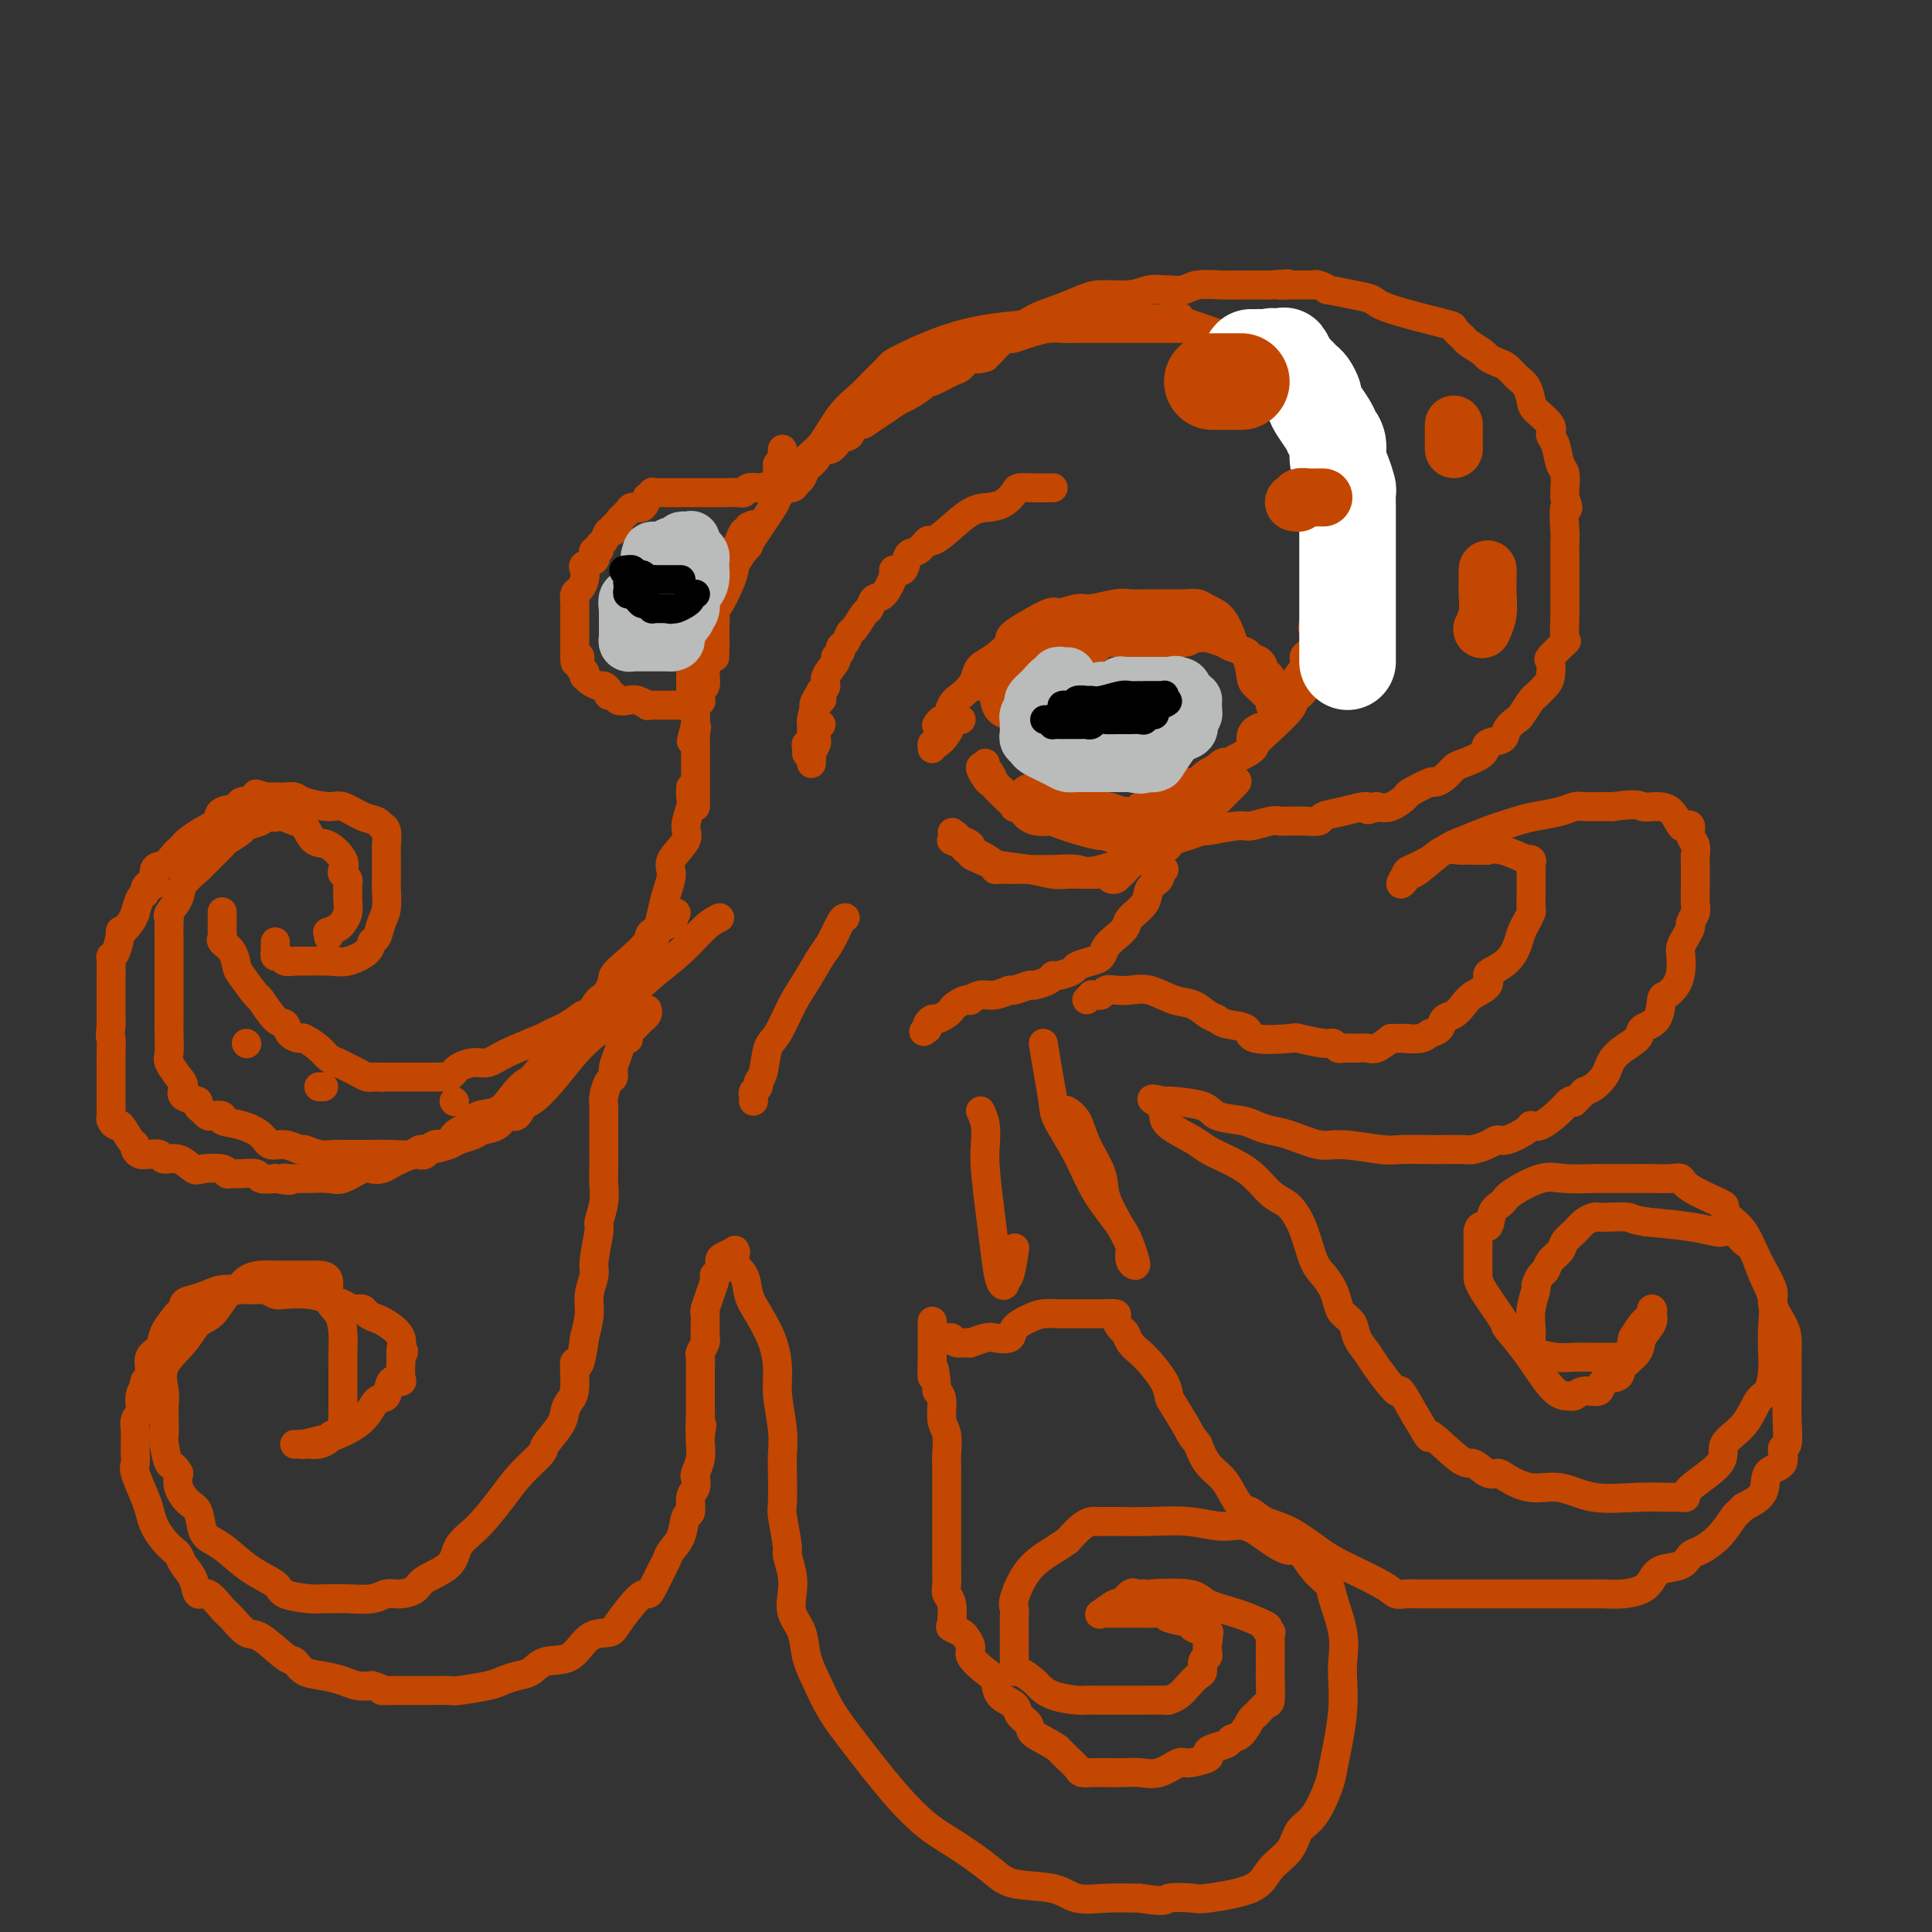 <svg viewBox='0 0 400 400' version='1.1' xmlns='http://www.w3.org/2000/svg' xmlns:xlink='http://www.w3.org/1999/xlink'><rect x="0" y="0" width="400" height="400" fill="#333333" stroke="none"/><g fill='none' stroke='rgb(195,71,1)' stroke-width='6' stroke-linecap='round' stroke-linejoin='round'><path d='M148,136c0.001,0.072 0.001,0.144 0,0c-0.001,-0.144 -0.004,-0.503 0,-1c0.004,-0.497 0.016,-1.132 0,-2c-0.016,-0.868 -0.059,-1.968 0,-3c0.059,-1.032 0.221,-1.995 0,-3c-0.221,-1.005 -0.824,-2.053 0,-4c0.824,-1.947 3.073,-4.794 4,-6c0.927,-1.206 0.530,-0.770 2,-3c1.470,-2.230 4.808,-7.124 6,-9c1.192,-1.876 0.237,-0.732 1,-2c0.763,-1.268 3.242,-4.947 5,-7c1.758,-2.053 2.793,-2.480 4,-4c1.207,-1.520 2.584,-4.133 4,-6c1.416,-1.867 2.871,-2.987 4,-4c1.129,-1.013 1.934,-1.920 3,-3c1.066,-1.080 2.395,-2.332 3,-3c0.605,-0.668 0.486,-0.753 3,-2c2.514,-1.247 7.659,-3.655 13,-5c5.341,-1.345 10.876,-1.628 14,-2c3.124,-0.372 3.838,-0.832 5,-1c1.162,-0.168 2.774,-0.045 4,0c1.226,0.045 2.068,0.012 3,0c0.932,-0.012 1.954,-0.003 3,0c1.046,0.003 2.117,0.001 3,0c0.883,-0.001 1.577,-0.000 2,0c0.423,0.000 0.575,0.000 1,0c0.425,-0.000 1.121,-0.000 2,0c0.879,0.000 1.939,0.000 3,0'/><path d='M240,66c6.624,-0.631 3.185,-0.708 4,0c0.815,0.708 5.885,2.202 8,3c2.115,0.798 1.275,0.900 2,1c0.725,0.100 3.014,0.200 4,1c0.986,0.800 0.670,2.302 1,3c0.330,0.698 1.306,0.592 2,1c0.694,0.408 1.106,1.331 2,2c0.894,0.669 2.270,1.083 3,2c0.730,0.917 0.815,2.336 1,3c0.185,0.664 0.470,0.571 1,1c0.530,0.429 1.305,1.379 2,3c0.695,1.621 1.310,3.911 2,5c0.690,1.089 1.456,0.976 2,1c0.544,0.024 0.868,0.183 1,1c0.132,0.817 0.074,2.290 0,3c-0.074,0.710 -0.163,0.655 0,1c0.163,0.345 0.580,1.089 1,2c0.420,0.911 0.845,1.990 1,3c0.155,1.010 0.042,1.951 0,3c-0.042,1.049 -0.011,2.206 0,3c0.011,0.794 0.004,1.224 0,2c-0.004,0.776 -0.005,1.897 0,3c0.005,1.103 0.016,2.188 0,3c-0.016,0.812 -0.060,1.351 0,2c0.060,0.649 0.223,1.409 0,3c-0.223,1.591 -0.833,4.015 -1,5c-0.167,0.985 0.110,0.532 0,1c-0.110,0.468 -0.607,1.857 -1,3c-0.393,1.143 -0.684,2.041 -1,3c-0.316,0.959 -0.658,1.980 -1,3'/><path d='M273,136c-0.875,2.985 -1.061,2.946 -1,3c0.061,0.054 0.370,0.201 0,1c-0.370,0.799 -1.418,2.251 -2,3c-0.582,0.749 -0.700,0.796 -1,1c-0.300,0.204 -0.784,0.567 -1,1c-0.216,0.433 -0.163,0.938 -1,2c-0.837,1.062 -2.562,2.681 -4,4c-1.438,1.319 -2.589,2.338 -3,3c-0.411,0.662 -0.083,0.965 -2,2c-1.917,1.035 -6.081,2.800 -8,4c-1.919,1.200 -1.593,1.834 -2,2c-0.407,0.166 -1.545,-0.136 -2,0c-0.455,0.136 -0.225,0.710 0,1c0.225,0.290 0.445,0.294 1,0c0.555,-0.294 1.444,-0.888 2,-1c0.556,-0.112 0.779,0.258 1,0c0.221,-0.258 0.440,-1.144 1,-2c0.560,-0.856 1.459,-1.683 2,-2c0.541,-0.317 0.723,-0.124 1,0c0.277,0.124 0.651,0.178 1,0c0.349,-0.178 0.675,-0.589 1,-1'/><path d='M256,157c1.921,-1.133 2.723,-1.466 3,-2c0.277,-0.534 0.028,-1.268 0,-2c-0.028,-0.732 0.164,-1.462 1,-2c0.836,-0.538 2.317,-0.885 3,-1c0.683,-0.115 0.569,0.002 1,-1c0.431,-1.002 1.407,-3.123 2,-4c0.593,-0.877 0.803,-0.510 1,-1c0.197,-0.490 0.382,-1.836 1,-3c0.618,-1.164 1.669,-2.146 2,-3c0.331,-0.854 -0.057,-1.579 0,-2c0.057,-0.421 0.559,-0.539 1,-1c0.441,-0.461 0.822,-1.266 1,-2c0.178,-0.734 0.153,-1.398 0,-2c-0.153,-0.602 -0.433,-1.141 0,-2c0.433,-0.859 1.580,-2.037 2,-3c0.420,-0.963 0.112,-1.713 0,-3c-0.112,-1.287 -0.030,-3.113 0,-4c0.030,-0.887 0.008,-0.836 0,-2c-0.008,-1.164 -0.002,-3.544 0,-5c0.002,-1.456 0.001,-1.990 0,-3c-0.001,-1.010 -0.000,-2.498 0,-4c0.000,-1.502 0.000,-3.018 0,-4c-0.000,-0.982 0.000,-1.429 0,-2c-0.000,-0.571 -0.000,-1.264 0,-2c0.000,-0.736 0.001,-1.515 0,-2c-0.001,-0.485 -0.003,-0.678 0,-1c0.003,-0.322 0.012,-0.774 0,-1c-0.012,-0.226 -0.044,-0.225 0,-1c0.044,-0.775 0.166,-2.324 0,-3c-0.166,-0.676 -0.619,-0.479 -1,-1c-0.381,-0.521 -0.691,-1.761 -1,-3'/><path d='M272,85c-0.262,-6.763 0.084,-3.171 0,-2c-0.084,1.171 -0.596,-0.081 -1,-1c-0.404,-0.919 -0.698,-1.507 -1,-2c-0.302,-0.493 -0.610,-0.891 -1,-1c-0.390,-0.109 -0.862,0.070 -1,0c-0.138,-0.070 0.057,-0.390 0,-1c-0.057,-0.610 -0.364,-1.510 -1,-2c-0.636,-0.490 -1.599,-0.570 -3,-1c-1.401,-0.430 -3.240,-1.212 -5,-2c-1.760,-0.788 -3.442,-1.584 -5,-2c-1.558,-0.416 -2.993,-0.451 -4,-1c-1.007,-0.549 -1.585,-1.611 -2,-2c-0.415,-0.389 -0.666,-0.104 -1,0c-0.334,0.104 -0.751,0.028 -1,0c-0.249,-0.028 -0.331,-0.007 -1,0c-0.669,0.007 -1.924,0.002 -3,0c-1.076,-0.002 -1.974,-0.001 -3,0c-1.026,0.001 -2.180,0.000 -3,0c-0.820,-0.000 -1.307,0.000 -2,0c-0.693,-0.000 -1.591,-0.001 -2,0c-0.409,0.001 -0.328,0.003 -2,0c-1.672,-0.003 -5.096,-0.011 -7,0c-1.904,0.011 -2.289,0.042 -3,0c-0.711,-0.042 -1.748,-0.156 -3,0c-1.252,0.156 -2.720,0.584 -4,1c-1.280,0.416 -2.373,0.821 -3,1c-0.627,0.179 -0.786,0.130 -1,0c-0.214,-0.130 -0.481,-0.343 -1,0c-0.519,0.343 -1.291,1.241 -2,2c-0.709,0.759 -1.354,1.380 -2,2'/><path d='M204,74c-2.585,0.814 -2.549,-0.150 -3,0c-0.451,0.150 -1.390,1.415 -2,2c-0.610,0.585 -0.891,0.489 -2,1c-1.109,0.511 -3.045,1.628 -4,2c-0.955,0.372 -0.930,0.001 -1,0c-0.070,-0.001 -0.235,0.370 -1,1c-0.765,0.630 -2.130,1.518 -3,2c-0.870,0.482 -1.246,0.558 -2,1c-0.754,0.442 -1.885,1.250 -3,2c-1.115,0.750 -2.214,1.442 -3,2c-0.786,0.558 -1.260,0.980 -2,1c-0.740,0.020 -1.746,-0.364 -2,0c-0.254,0.364 0.245,1.477 0,2c-0.245,0.523 -1.235,0.458 -2,1c-0.765,0.542 -1.304,1.693 -2,2c-0.696,0.307 -1.549,-0.230 -2,0c-0.451,0.230 -0.501,1.229 -1,2c-0.499,0.771 -1.447,1.316 -2,2c-0.553,0.684 -0.712,1.506 -1,2c-0.288,0.494 -0.704,0.658 -1,1c-0.296,0.342 -0.472,0.862 -1,1c-0.528,0.138 -1.410,-0.107 -2,0c-0.590,0.107 -0.890,0.567 -1,1c-0.110,0.433 -0.032,0.838 0,1c0.032,0.162 0.016,0.081 0,0'/><path d='M194,150c-0.088,0.134 -0.175,0.268 0,0c0.175,-0.268 0.614,-0.939 1,-1c0.386,-0.061 0.720,0.489 1,0c0.280,-0.489 0.508,-2.018 1,-3c0.492,-0.982 1.250,-1.417 2,-2c0.750,-0.583 1.491,-1.315 2,-2c0.509,-0.685 0.785,-1.322 1,-2c0.215,-0.678 0.370,-1.398 1,-2c0.630,-0.602 1.734,-1.085 3,-2c1.266,-0.915 2.692,-2.263 3,-3c0.308,-0.737 -0.503,-0.862 1,-2c1.503,-1.138 5.320,-3.290 7,-4c1.680,-0.710 1.225,0.020 2,0c0.775,-0.020 2.782,-0.790 4,-1c1.218,-0.210 1.649,0.140 3,0c1.351,-0.140 3.622,-0.770 5,-1c1.378,-0.230 1.863,-0.059 3,0c1.137,0.059 2.927,0.006 5,0c2.073,-0.006 4.429,0.036 6,0c1.571,-0.036 2.356,-0.151 3,0c0.644,0.151 1.146,0.566 2,1c0.854,0.434 2.061,0.887 3,2c0.939,1.113 1.611,2.888 2,4c0.389,1.112 0.494,1.562 1,2c0.506,0.438 1.414,0.863 2,2c0.586,1.137 0.850,2.984 1,4c0.150,1.016 0.184,1.200 1,2c0.816,0.800 2.412,2.215 3,3c0.588,0.785 0.168,0.938 0,1c-0.168,0.062 -0.084,0.031 0,0'/><path d='M263,146c1.546,2.594 0.411,0.080 0,-1c-0.411,-1.080 -0.098,-0.727 0,-1c0.098,-0.273 -0.020,-1.172 0,-2c0.020,-0.828 0.176,-1.584 0,-2c-0.176,-0.416 -0.684,-0.493 -1,-1c-0.316,-0.507 -0.439,-1.445 -1,-2c-0.561,-0.555 -1.560,-0.727 -2,-1c-0.440,-0.273 -0.320,-0.648 -1,-1c-0.680,-0.352 -2.158,-0.683 -3,-1c-0.842,-0.317 -1.047,-0.621 -2,-1c-0.953,-0.379 -2.654,-0.834 -3,-1c-0.346,-0.166 0.665,-0.045 0,0c-0.665,0.045 -3.004,0.012 -4,0c-0.996,-0.012 -0.647,-0.003 -1,0c-0.353,0.003 -1.407,0.001 -2,0c-0.593,-0.001 -0.725,-0.000 -1,0c-0.275,0.000 -0.693,0.000 -1,0c-0.307,-0.000 -0.504,-0.000 -1,0c-0.496,0.000 -1.291,0.000 -2,0c-0.709,-0.000 -1.334,-0.001 -2,0c-0.666,0.001 -1.375,0.004 -2,0c-0.625,-0.004 -1.168,-0.016 -2,0c-0.832,0.016 -1.954,0.061 -3,0c-1.046,-0.061 -2.016,-0.226 -3,0c-0.984,0.226 -1.982,0.844 -3,1c-1.018,0.156 -2.055,-0.152 -3,0c-0.945,0.152 -1.797,0.762 -2,1c-0.203,0.238 0.245,0.105 0,0c-0.245,-0.105 -1.181,-0.182 -2,0c-0.819,0.182 -1.520,0.623 -2,1c-0.480,0.377 -0.740,0.688 -1,1'/><path d='M213,136c-2.406,0.630 -1.919,0.205 -2,0c-0.081,-0.205 -0.728,-0.191 -1,0c-0.272,0.191 -0.167,0.558 0,1c0.167,0.442 0.397,0.958 0,1c-0.397,0.042 -1.419,-0.391 -2,0c-0.581,0.391 -0.720,1.607 -1,2c-0.280,0.393 -0.702,-0.038 -1,0c-0.298,0.038 -0.472,0.546 -1,1c-0.528,0.454 -1.411,0.853 -2,1c-0.589,0.147 -0.882,0.042 -1,0c-0.118,-0.042 -0.059,-0.021 0,0'/><path d='M197,174c0.761,0.311 1.523,0.622 2,1c0.477,0.378 0.670,0.822 1,1c0.330,0.178 0.798,0.089 1,0c0.202,-0.089 0.139,-0.179 0,0c-0.139,0.179 -0.354,0.626 0,1c0.354,0.374 1.277,0.675 2,1c0.723,0.325 1.246,0.676 3,1c1.754,0.324 4.738,0.623 7,1c2.262,0.377 3.803,0.833 5,1c1.197,0.167 2.050,0.047 3,0c0.950,-0.047 1.998,-0.020 3,0c1.002,0.020 1.957,0.032 3,0c1.043,-0.032 2.174,-0.110 3,0c0.826,0.110 1.346,0.406 2,0c0.654,-0.406 1.441,-1.516 2,-2c0.559,-0.484 0.889,-0.342 2,-1c1.111,-0.658 3.003,-2.114 4,-3c0.997,-0.886 1.101,-1.201 2,-2c0.899,-0.799 2.595,-2.081 4,-3c1.405,-0.919 2.521,-1.473 4,-3c1.479,-1.527 3.321,-4.026 4,-5c0.679,-0.974 0.194,-0.421 0,0c-0.194,0.421 -0.097,0.711 0,1'/><path d='M254,163c3.886,-2.737 1.602,-0.579 0,1c-1.602,1.579 -2.522,2.578 -3,3c-0.478,0.422 -0.513,0.267 -1,1c-0.487,0.733 -1.426,2.355 -2,3c-0.574,0.645 -0.784,0.313 -2,1c-1.216,0.687 -3.436,2.394 -4,3c-0.564,0.606 0.530,0.110 -2,1c-2.530,0.890 -8.685,3.167 -12,4c-3.315,0.833 -3.790,0.223 -5,0c-1.210,-0.223 -3.154,-0.060 -5,0c-1.846,0.060 -3.595,0.017 -5,0c-1.405,-0.017 -2.465,-0.006 -3,0c-0.535,0.006 -0.545,0.009 -1,0c-0.455,-0.009 -1.356,-0.030 -2,0c-0.644,0.030 -1.032,0.110 -1,0c0.032,-0.110 0.485,-0.412 0,-1c-0.485,-0.588 -1.910,-1.463 -3,-2c-1.090,-0.537 -1.847,-0.735 -2,-1c-0.153,-0.265 0.299,-0.597 0,-1c-0.299,-0.403 -1.350,-0.878 -2,-1c-0.650,-0.122 -0.900,0.108 -1,0c-0.100,-0.108 -0.050,-0.554 0,-1'/><path d='M198,173c-1.500,-1.167 -0.750,-0.583 0,0'/><path d='M199,149c-0.311,0.033 -0.621,0.067 -1,0c-0.379,-0.067 -0.826,-0.234 -1,0c-0.174,0.234 -0.075,0.871 0,1c0.075,0.129 0.125,-0.249 0,0c-0.125,0.249 -0.426,1.125 -1,2c-0.574,0.875 -1.422,1.750 -2,2c-0.578,0.250 -0.886,-0.125 -1,0c-0.114,0.125 -0.032,0.750 0,1c0.032,0.250 0.016,0.125 0,0'/><path d='M218,101c0.045,0.001 0.090,0.002 0,0c-0.090,-0.002 -0.317,-0.008 -1,0c-0.683,0.008 -1.824,0.030 -3,0c-1.176,-0.030 -2.389,-0.113 -3,0c-0.611,0.113 -0.621,0.421 -1,1c-0.379,0.579 -1.128,1.427 -2,2c-0.872,0.573 -1.868,0.869 -3,1c-1.132,0.131 -2.400,0.095 -4,1c-1.600,0.905 -3.532,2.751 -5,4c-1.468,1.249 -2.472,1.901 -3,2c-0.528,0.099 -0.580,-0.355 -1,0c-0.420,0.355 -1.207,1.521 -2,2c-0.793,0.479 -1.591,0.273 -2,1c-0.409,0.727 -0.428,2.389 -1,3c-0.572,0.611 -1.698,0.171 -2,0c-0.302,-0.171 0.218,-0.073 0,1c-0.218,1.073 -1.175,3.121 -2,4c-0.825,0.879 -1.516,0.587 -2,1c-0.484,0.413 -0.759,1.529 -1,2c-0.241,0.471 -0.447,0.297 -1,1c-0.553,0.703 -1.453,2.282 -2,3c-0.547,0.718 -0.739,0.574 -1,1c-0.261,0.426 -0.590,1.422 -1,2c-0.410,0.578 -0.902,0.739 -1,1c-0.098,0.261 0.199,0.623 0,1c-0.199,0.377 -0.893,0.770 -1,1c-0.107,0.230 0.373,0.299 0,1c-0.373,0.701 -1.601,2.035 -2,3c-0.399,0.965 0.029,1.561 0,2c-0.029,0.439 -0.514,0.719 -1,1'/><path d='M170,143c-3.050,4.924 -0.673,2.734 0,2c0.673,-0.734 -0.356,-0.013 -1,1c-0.644,1.013 -0.904,2.318 -1,3c-0.096,0.682 -0.030,0.742 0,1c0.030,0.258 0.022,0.713 0,1c-0.022,0.287 -0.058,0.406 0,1c0.058,0.594 0.212,1.662 0,2c-0.212,0.338 -0.789,-0.054 -1,0c-0.211,0.054 -0.057,0.553 0,1c0.057,0.447 0.016,0.842 0,1c-0.016,0.158 -0.008,0.079 0,0'/><path d='M162,93c-0.031,0.338 -0.062,0.675 0,1c0.062,0.325 0.216,0.637 0,1c-0.216,0.363 -0.801,0.777 -1,1c-0.199,0.223 -0.013,0.256 0,1c0.013,0.744 -0.147,2.198 -1,3c-0.853,0.802 -2.400,0.951 -3,1c-0.600,0.049 -0.254,-0.001 0,0c0.254,0.001 0.415,0.053 0,0c-0.415,-0.053 -1.406,-0.210 -2,0c-0.594,0.210 -0.791,0.788 -1,1c-0.209,0.212 -0.431,0.057 -1,0c-0.569,-0.057 -1.485,-0.015 -3,0c-1.515,0.015 -3.628,0.004 -5,0c-1.372,-0.004 -2.004,-0.001 -3,0c-0.996,0.001 -2.357,-0.001 -3,0c-0.643,0.001 -0.569,0.005 -1,0c-0.431,-0.005 -1.369,-0.017 -2,0c-0.631,0.017 -0.956,0.065 -1,0c-0.044,-0.065 0.192,-0.242 0,0c-0.192,0.242 -0.811,0.905 -1,1c-0.189,0.095 0.052,-0.377 0,0c-0.052,0.377 -0.399,1.601 -1,2c-0.601,0.399 -1.458,-0.029 -2,0c-0.542,0.029 -0.771,0.514 -1,1'/><path d='M130,106c-0.802,0.515 0.192,-0.197 0,0c-0.192,0.197 -1.571,1.305 -2,2c-0.429,0.695 0.093,0.978 0,1c-0.093,0.022 -0.799,-0.216 -1,0c-0.201,0.216 0.105,0.885 0,1c-0.105,0.115 -0.620,-0.324 -1,0c-0.380,0.324 -0.624,1.410 -1,2c-0.376,0.590 -0.883,0.683 -1,1c-0.117,0.317 0.157,0.859 0,1c-0.157,0.141 -0.746,-0.118 -1,0c-0.254,0.118 -0.172,0.612 0,1c0.172,0.388 0.436,0.671 0,1c-0.436,0.329 -1.571,0.703 -2,1c-0.429,0.297 -0.154,0.517 0,1c0.154,0.483 0.185,1.227 0,2c-0.185,0.773 -0.585,1.573 -1,2c-0.415,0.427 -0.843,0.481 -1,1c-0.157,0.519 -0.042,1.505 0,2c0.042,0.495 0.011,0.501 0,1c-0.011,0.499 -0.003,1.492 0,2c0.003,0.508 0.001,0.531 0,1c-0.001,0.469 -0.000,1.383 0,2c0.000,0.617 0.000,0.935 0,1c-0.000,0.065 -0.000,-0.123 0,0c0.000,0.123 0.000,0.558 0,1c-0.000,0.442 -0.000,0.892 0,1c0.000,0.108 0.000,-0.125 0,0c-0.000,0.125 -0.000,0.607 0,1c0.000,0.393 0.000,0.696 0,1'/><path d='M119,136c-0.067,2.675 0.766,0.362 1,0c0.234,-0.362 -0.132,1.226 0,2c0.132,0.774 0.760,0.733 1,1c0.240,0.267 0.091,0.841 0,1c-0.091,0.159 -0.126,-0.098 0,0c0.126,0.098 0.411,0.552 1,1c0.589,0.448 1.482,0.890 2,1c0.518,0.110 0.663,-0.110 1,0c0.337,0.110 0.867,0.552 1,1c0.133,0.448 -0.131,0.904 0,1c0.131,0.096 0.656,-0.167 1,0c0.344,0.167 0.508,0.763 1,1c0.492,0.237 1.311,0.116 2,0c0.689,-0.116 1.248,-0.227 2,0c0.752,0.227 1.697,0.793 2,1c0.303,0.207 -0.035,0.055 0,0c0.035,-0.055 0.443,-0.015 1,0c0.557,0.015 1.262,0.004 2,0c0.738,-0.004 1.507,-0.001 2,0c0.493,0.001 0.709,0.000 1,0c0.291,-0.000 0.655,-0.000 1,0c0.345,0.000 0.670,0.000 1,0c0.330,-0.000 0.665,-0.000 1,0'/><path d='M143,146c2.630,0.356 0.705,0.246 0,0c-0.705,-0.246 -0.189,-0.628 0,-1c0.189,-0.372 0.051,-0.733 0,-1c-0.051,-0.267 -0.014,-0.439 0,-1c0.014,-0.561 0.004,-1.512 0,-2c-0.004,-0.488 -0.001,-0.512 0,-1c0.001,-0.488 0.000,-1.440 0,-2c-0.000,-0.560 -0.000,-0.728 0,-1c0.000,-0.272 -0.000,-0.649 0,-1c0.000,-0.351 0.000,-0.675 0,-1c-0.000,-0.325 -0.001,-0.650 0,-1c0.001,-0.350 0.004,-0.727 0,-1c-0.004,-0.273 -0.013,-0.444 0,-1c0.013,-0.556 0.049,-1.497 0,-2c-0.049,-0.503 -0.183,-0.566 0,-1c0.183,-0.434 0.682,-1.237 1,-2c0.318,-0.763 0.456,-1.486 1,-2c0.544,-0.514 1.494,-0.819 2,-2c0.506,-1.181 0.569,-3.238 1,-4c0.431,-0.762 1.229,-0.227 2,-1c0.771,-0.773 1.513,-2.853 2,-4c0.487,-1.147 0.719,-1.363 1,-2c0.281,-0.637 0.611,-1.697 1,-2c0.389,-0.303 0.835,0.149 1,0c0.165,-0.149 0.047,-0.900 0,-1c-0.047,-0.100 -0.024,0.450 0,1'/><path d='M155,110c1.828,-2.967 0.397,-0.385 0,1c-0.397,1.385 0.241,1.573 0,2c-0.241,0.427 -1.361,1.095 -2,2c-0.639,0.905 -0.798,2.048 -1,3c-0.202,0.952 -0.446,1.712 -1,3c-0.554,1.288 -1.416,3.104 -2,4c-0.584,0.896 -0.889,0.873 -1,1c-0.111,0.127 -0.029,0.404 0,1c0.029,0.596 0.005,1.512 0,2c-0.005,0.488 0.009,0.550 0,1c-0.009,0.450 -0.041,1.290 0,2c0.041,0.710 0.155,1.291 0,2c-0.155,0.709 -0.578,1.547 -1,2c-0.422,0.453 -0.844,0.521 -1,1c-0.156,0.479 -0.045,1.370 0,2c0.045,0.630 0.026,0.999 0,1c-0.026,0.001 -0.059,-0.368 0,0c0.059,0.368 0.208,1.471 0,2c-0.208,0.529 -0.774,0.485 -1,1c-0.226,0.515 -0.113,1.591 0,2c0.113,0.409 0.226,0.151 0,0c-0.226,-0.151 -0.793,-0.194 -1,0c-0.207,0.194 -0.056,0.625 0,1c0.056,0.375 0.015,0.693 0,1c-0.015,0.307 -0.004,0.604 0,1c0.004,0.396 0.001,0.890 0,1c-0.001,0.110 -0.000,-0.163 0,0c0.000,0.163 0.000,0.761 0,1c-0.000,0.239 -0.000,0.120 0,0'/><path d='M144,150c-1.702,6.365 -0.456,2.278 0,1c0.456,-1.278 0.122,0.253 0,1c-0.122,0.747 -0.033,0.711 0,1c0.033,0.289 0.009,0.905 0,1c-0.009,0.095 -0.002,-0.329 0,0c0.002,0.329 0.001,1.412 0,2c-0.001,0.588 -0.000,0.683 0,1c0.000,0.317 0.000,0.858 0,1c-0.000,0.142 -0.000,-0.116 0,0c0.000,0.116 0.000,0.605 0,1c-0.000,0.395 -0.000,0.696 0,1c0.000,0.304 0.000,0.610 0,1c-0.000,0.390 -0.000,0.864 0,1c0.000,0.136 0.000,-0.065 0,0c-0.000,0.065 -0.000,0.396 0,1c0.000,0.604 0.000,1.482 0,2c-0.000,0.518 -0.000,0.678 0,1c0.000,0.322 0.000,0.806 0,1c-0.000,0.194 -0.000,0.097 0,0'/><path d='M170,150c-0.425,-0.057 -0.850,-0.114 -1,0c-0.150,0.114 -0.026,0.397 0,1c0.026,0.603 -0.046,1.524 0,2c0.046,0.476 0.208,0.506 0,1c-0.208,0.494 -0.788,1.453 -1,2c-0.212,0.547 -0.057,0.683 0,1c0.057,0.317 0.015,0.816 0,1c-0.015,0.184 -0.004,0.053 0,0c0.004,-0.053 0.002,-0.026 0,0'/><path d='M243,162c-0.449,-0.107 -0.898,-0.215 -1,0c-0.102,0.215 0.141,0.751 0,1c-0.141,0.249 -0.668,0.209 -1,1c-0.332,0.791 -0.470,2.412 -1,3c-0.530,0.588 -1.450,0.142 -2,0c-0.550,-0.142 -0.728,0.018 -1,0c-0.272,-0.018 -0.637,-0.215 -1,0c-0.363,0.215 -0.724,0.842 -1,1c-0.276,0.158 -0.466,-0.154 -1,0c-0.534,0.154 -1.413,0.773 -3,1c-1.587,0.227 -3.881,0.061 -5,0c-1.119,-0.061 -1.064,-0.017 -2,0c-0.936,0.017 -2.863,0.005 -4,0c-1.137,-0.005 -1.483,-0.004 -2,0c-0.517,0.004 -1.203,0.012 -2,0c-0.797,-0.012 -1.704,-0.044 -2,0c-0.296,0.044 0.020,0.163 0,0c-0.020,-0.163 -0.376,-0.610 -1,-1c-0.624,-0.390 -1.515,-0.724 -2,-1c-0.485,-0.276 -0.565,-0.493 -1,-1c-0.435,-0.507 -1.227,-1.303 -2,-2c-0.773,-0.697 -1.528,-1.294 -2,-2c-0.472,-0.706 -0.663,-1.519 -1,-2c-0.337,-0.481 -0.822,-0.629 -1,-1c-0.178,-0.371 -0.051,-0.963 0,-1c0.051,-0.037 0.025,0.482 0,1'/><path d='M204,159c-1.907,-1.145 -0.675,0.993 0,2c0.675,1.007 0.792,0.883 1,1c0.208,0.117 0.507,0.475 1,1c0.493,0.525 1.182,1.215 2,2c0.818,0.785 1.766,1.663 2,2c0.234,0.337 -0.246,0.132 0,0c0.246,-0.132 1.218,-0.193 2,0c0.782,0.193 1.373,0.639 2,1c0.627,0.361 1.288,0.636 2,1c0.712,0.364 1.475,0.815 2,1c0.525,0.185 0.813,0.102 1,0c0.187,-0.102 0.272,-0.223 1,0c0.728,0.223 2.100,0.792 3,1c0.900,0.208 1.328,0.056 2,0c0.672,-0.056 1.586,-0.015 2,0c0.414,0.015 0.327,0.005 1,0c0.673,-0.005 2.107,-0.004 3,0c0.893,0.004 1.246,0.011 2,0c0.754,-0.011 1.907,-0.041 3,0c1.093,0.041 2.124,0.152 3,0c0.876,-0.152 1.597,-0.566 2,-1c0.403,-0.434 0.486,-0.887 1,-1c0.514,-0.113 1.457,0.113 2,0c0.543,-0.113 0.684,-0.565 1,-1c0.316,-0.435 0.806,-0.851 1,-1c0.194,-0.149 0.093,-0.030 0,0c-0.093,0.030 -0.179,-0.031 0,0c0.179,0.031 0.623,0.152 1,0c0.377,-0.152 0.689,-0.576 1,-1'/><path d='M248,166c1.327,-1.008 0.146,-1.027 0,-1c-0.146,0.027 0.744,0.100 1,0c0.256,-0.100 -0.124,-0.373 0,-1c0.124,-0.627 0.750,-1.608 1,-2c0.250,-0.392 0.125,-0.196 0,0'/><path d='M185,79c-0.524,0.022 -1.048,0.043 -1,0c0.048,-0.043 0.668,-0.152 1,0c0.332,0.152 0.376,0.565 1,0c0.624,-0.565 1.828,-2.107 3,-3c1.172,-0.893 2.312,-1.138 4,-2c1.688,-0.862 3.924,-2.342 6,-3c2.076,-0.658 3.993,-0.494 5,-1c1.007,-0.506 1.105,-1.683 2,-2c0.895,-0.317 2.586,0.226 4,0c1.414,-0.226 2.552,-1.222 4,-2c1.448,-0.778 3.205,-1.336 5,-2c1.795,-0.664 3.627,-1.432 5,-2c1.373,-0.568 2.289,-0.937 4,-1c1.711,-0.063 4.219,0.180 6,0c1.781,-0.180 2.834,-0.784 4,-1c1.166,-0.216 2.444,-0.044 3,0c0.556,0.044 0.391,-0.041 1,0c0.609,0.041 1.992,0.207 3,0c1.008,-0.207 1.642,-0.788 3,-1c1.358,-0.212 3.439,-0.057 5,0c1.561,0.057 2.601,0.015 4,0c1.399,-0.015 3.159,-0.004 4,0c0.841,0.004 0.765,0.001 1,0c0.235,-0.001 0.781,-0.000 1,0c0.219,0.000 0.109,0.000 0,0'/><path d='M263,59c6.364,-0.464 2.773,-0.124 2,0c-0.773,0.124 1.273,0.032 2,0c0.727,-0.032 0.137,-0.005 1,0c0.863,0.005 3.180,-0.014 4,0c0.820,0.014 0.144,0.059 0,0c-0.144,-0.059 0.245,-0.224 1,0c0.755,0.224 1.877,0.835 2,1c0.123,0.165 -0.754,-0.117 0,0c0.754,0.117 3.139,0.632 5,1c1.861,0.368 3.200,0.589 4,1c0.800,0.411 1.063,1.012 4,2c2.937,0.988 8.549,2.363 11,3c2.451,0.637 1.741,0.538 2,1c0.259,0.462 1.487,1.486 2,2c0.513,0.514 0.311,0.518 1,1c0.689,0.482 2.267,1.442 3,2c0.733,0.558 0.620,0.715 1,1c0.380,0.285 1.254,0.699 2,1c0.746,0.301 1.363,0.488 2,1c0.637,0.512 1.292,1.348 2,2c0.708,0.652 1.467,1.120 2,2c0.533,0.880 0.839,2.173 1,3c0.161,0.827 0.175,1.188 1,2c0.825,0.812 2.459,2.075 3,3c0.541,0.925 -0.013,1.511 0,2c0.013,0.489 0.592,0.880 1,2c0.408,1.120 0.645,2.970 1,4c0.355,1.030 0.826,1.239 1,2c0.174,0.761 0.050,2.075 0,3c-0.050,0.925 -0.025,1.463 0,2'/><path d='M324,103c1.238,3.724 0.332,1.536 0,2c-0.332,0.464 -0.089,3.582 0,5c0.089,1.418 0.024,1.137 0,2c-0.024,0.863 -0.006,2.871 0,4c0.006,1.129 0.001,1.379 0,2c-0.001,0.621 0.003,1.614 0,3c-0.003,1.386 -0.012,3.167 0,4c0.012,0.833 0.045,0.718 0,2c-0.045,1.282 -0.169,3.961 0,5c0.169,1.039 0.632,0.438 0,1c-0.632,0.562 -2.358,2.287 -3,3c-0.642,0.713 -0.198,0.412 0,1c0.198,0.588 0.151,2.063 0,3c-0.151,0.937 -0.406,1.335 -1,2c-0.594,0.665 -1.525,1.595 -2,2c-0.475,0.405 -0.492,0.283 -1,1c-0.508,0.717 -1.506,2.271 -2,3c-0.494,0.729 -0.482,0.632 -1,1c-0.518,0.368 -1.564,1.202 -2,2c-0.436,0.798 -0.263,1.561 -1,2c-0.737,0.439 -2.385,0.555 -3,1c-0.615,0.445 -0.197,1.220 -1,2c-0.803,0.780 -2.828,1.566 -4,2c-1.172,0.434 -1.492,0.516 -2,1c-0.508,0.484 -1.206,1.371 -2,2c-0.794,0.629 -1.686,0.999 -2,1c-0.314,0.001 -0.051,-0.367 -1,0c-0.949,0.367 -3.110,1.470 -4,2c-0.890,0.530 -0.509,0.489 -1,1c-0.491,0.511 -1.855,1.575 -3,2c-1.145,0.425 -2.073,0.213 -3,0'/><path d='M285,167c-2.998,1.344 -1.492,0.202 -2,0c-0.508,-0.202 -3.029,0.534 -5,1c-1.971,0.466 -3.393,0.661 -4,1c-0.607,0.339 -0.400,0.823 -1,1c-0.600,0.177 -2.006,0.048 -3,0c-0.994,-0.048 -1.577,-0.014 -2,0c-0.423,0.014 -0.687,0.008 -1,0c-0.313,-0.008 -0.674,-0.017 -1,0c-0.326,0.017 -0.617,0.061 -1,0c-0.383,-0.061 -0.857,-0.227 -2,0c-1.143,0.227 -2.956,0.849 -4,1c-1.044,0.151 -1.318,-0.167 -3,0c-1.682,0.167 -4.770,0.819 -6,1c-1.230,0.181 -0.602,-0.109 -1,0c-0.398,0.109 -1.823,0.618 -3,1c-1.177,0.382 -2.107,0.637 -3,1c-0.893,0.363 -1.749,0.833 -2,1c-0.251,0.167 0.103,0.029 0,0c-0.103,-0.029 -0.661,0.051 -1,0c-0.339,-0.051 -0.458,-0.231 -1,0c-0.542,0.231 -1.507,0.874 -2,1c-0.493,0.126 -0.513,-0.264 -1,0c-0.487,0.264 -1.441,1.181 -2,2c-0.559,0.819 -0.724,1.540 -1,2c-0.276,0.460 -0.661,0.659 -1,1c-0.339,0.341 -0.630,0.822 -1,1c-0.370,0.178 -0.820,0.051 -1,0c-0.180,-0.051 -0.090,-0.025 0,0'/></g>
<g fill='none' stroke='rgb(255,255,255)' stroke-width='20' stroke-linecap='round' stroke-linejoin='round'><path d='M279,137c-0.000,-0.362 -0.000,-0.724 0,-1c0.000,-0.276 0.000,-0.468 0,-1c-0.000,-0.532 -0.000,-1.406 0,-2c0.000,-0.594 0.000,-0.909 0,-2c-0.000,-1.091 -0.000,-2.960 0,-4c0.000,-1.040 0.000,-1.252 0,-2c-0.000,-0.748 -0.000,-2.033 0,-3c0.000,-0.967 0.000,-1.616 0,-3c-0.000,-1.384 -0.000,-3.502 0,-5c0.000,-1.498 0.001,-2.374 0,-3c-0.001,-0.626 -0.003,-1.000 0,-2c0.003,-1.000 0.011,-2.627 0,-4c-0.011,-1.373 -0.041,-2.493 0,-3c0.041,-0.507 0.151,-0.401 0,-1c-0.151,-0.599 -0.564,-1.903 -1,-3c-0.436,-1.097 -0.894,-1.988 -1,-3c-0.106,-1.012 0.139,-2.145 0,-3c-0.139,-0.855 -0.663,-1.432 -1,-2c-0.337,-0.568 -0.485,-1.126 -1,-2c-0.515,-0.874 -1.395,-2.066 -2,-3c-0.605,-0.934 -0.936,-1.612 -1,-2c-0.064,-0.388 0.137,-0.485 0,-1c-0.137,-0.515 -0.614,-1.447 -1,-2c-0.386,-0.553 -0.681,-0.725 -1,-1c-0.319,-0.275 -0.663,-0.651 -1,-1c-0.337,-0.349 -0.668,-0.671 -1,-1c-0.332,-0.329 -0.666,-0.664 -1,-1'/><path d='M267,76c-1.975,-4.188 -0.914,-1.658 -1,-1c-0.086,0.658 -1.319,-0.556 -2,-1c-0.681,-0.444 -0.810,-0.119 -1,0c-0.190,0.119 -0.443,0.032 -1,0c-0.557,-0.032 -1.419,-0.009 -2,0c-0.581,0.009 -0.880,0.002 -1,0c-0.120,-0.002 -0.060,-0.001 0,0'/></g>
<g fill='none' stroke='rgb(195,71,1)' stroke-width='20' stroke-linecap='round' stroke-linejoin='round'><path d='M257,79c-0.221,0.000 -0.441,0.000 -1,0c-0.559,0.000 -1.456,0.000 -2,0c-0.544,0.000 -0.733,0.000 -1,0c-0.267,0.000 -0.610,0.000 -1,0c-0.390,0.000 -0.826,0.000 -1,0c-0.174,0.000 -0.087,0.000 0,0'/></g>
<g fill='none' stroke='rgb(195,71,1)' stroke-width='12' stroke-linecap='round' stroke-linejoin='round'><path d='M274,103c-0.795,-0.008 -1.590,-0.016 -2,0c-0.410,0.016 -0.436,0.057 -1,0c-0.564,-0.057 -1.668,-0.211 -2,0c-0.332,0.211 0.107,0.789 0,1c-0.107,0.211 -0.760,0.057 -1,0c-0.240,-0.057 -0.069,-0.016 0,0c0.069,0.016 0.034,0.008 0,0'/><path d='M301,88c0.000,-0.097 0.000,-0.194 0,0c0.000,0.194 0.000,0.679 0,1c0.000,0.321 0.000,0.478 0,1c0.000,0.522 0.000,1.410 0,2c0.000,0.590 0.000,0.883 0,1c0.000,0.117 0.000,0.059 0,0'/><path d='M308,118c0.001,-0.100 0.001,-0.201 0,0c-0.001,0.201 -0.004,0.702 0,1c0.004,0.298 0.015,0.392 0,1c-0.015,0.608 -0.056,1.730 0,3c0.056,1.270 0.207,2.688 0,4c-0.207,1.312 -0.774,2.518 -1,3c-0.226,0.482 -0.113,0.241 0,0'/><path d='M245,130c-0.234,-0.000 -0.468,-0.000 -1,0c-0.532,0.000 -1.364,0.000 -2,0c-0.636,-0.000 -1.078,-0.000 -1,0c0.078,0.000 0.674,0.000 0,0c-0.674,-0.000 -2.618,-0.000 -4,0c-1.382,0.000 -2.202,0.000 -3,0c-0.798,-0.000 -1.576,-0.001 -2,0c-0.424,0.001 -0.495,0.003 -1,0c-0.505,-0.003 -1.444,-0.011 -2,0c-0.556,0.011 -0.729,0.039 -1,0c-0.271,-0.039 -0.639,-0.147 -1,0c-0.361,0.147 -0.714,0.549 -1,1c-0.286,0.451 -0.507,0.950 -1,1c-0.493,0.050 -1.260,-0.348 -2,0c-0.740,0.348 -1.454,1.442 -2,2c-0.546,0.558 -0.924,0.578 -2,1c-1.076,0.422 -2.849,1.244 -4,2c-1.151,0.756 -1.681,1.445 -2,2c-0.319,0.555 -0.429,0.974 -1,1c-0.571,0.026 -1.603,-0.343 -2,0c-0.397,0.343 -0.159,1.399 0,2c0.159,0.601 0.238,0.749 0,1c-0.238,0.251 -0.795,0.606 -1,1c-0.205,0.394 -0.059,0.827 0,1c0.059,0.173 0.029,0.087 0,0'/><path d='M214,166c0.206,0.416 0.413,0.832 1,1c0.587,0.168 1.556,0.087 2,0c0.444,-0.087 0.365,-0.182 1,0c0.635,0.182 1.985,0.641 3,1c1.015,0.359 1.697,0.618 3,1c1.303,0.382 3.229,0.887 4,1c0.771,0.113 0.388,-0.166 1,0c0.612,0.166 2.220,0.776 3,1c0.780,0.224 0.734,0.060 1,0c0.266,-0.060 0.846,-0.016 1,0c0.154,0.016 -0.116,0.004 0,0c0.116,-0.004 0.620,-0.001 1,0c0.380,0.001 0.638,0.000 1,0c0.362,-0.000 0.828,-0.000 1,0c0.172,0.000 0.049,0.000 0,0c-0.049,-0.000 -0.025,-0.000 0,0'/><path d='M238,171c0.000,0.000 0.100,0.100 0.1,0.1'/></g>
<g fill='none' stroke='rgb(186,187,187)' stroke-width='12' stroke-linecap='round' stroke-linejoin='round'><path d='M221,140c-0.304,0.034 -0.609,0.067 -1,0c-0.391,-0.067 -0.869,-0.235 -1,0c-0.131,0.235 0.085,0.874 0,1c-0.085,0.126 -0.471,-0.261 -1,0c-0.529,0.261 -1.199,1.170 -2,2c-0.801,0.830 -1.731,1.580 -2,2c-0.269,0.420 0.124,0.509 0,1c-0.124,0.491 -0.765,1.385 -1,2c-0.235,0.615 -0.063,0.952 0,1c0.063,0.048 0.017,-0.195 0,0c-0.017,0.195 -0.006,0.826 0,1c0.006,0.174 0.005,-0.108 0,0c-0.005,0.108 -0.015,0.605 0,1c0.015,0.395 0.056,0.687 0,1c-0.056,0.313 -0.209,0.648 0,1c0.209,0.352 0.779,0.721 1,1c0.221,0.279 0.094,0.467 1,1c0.906,0.533 2.844,1.411 4,2c1.156,0.589 1.528,0.890 2,1c0.472,0.110 1.042,0.029 2,0c0.958,-0.029 2.302,-0.008 3,0c0.698,0.008 0.750,0.002 1,0c0.250,-0.002 0.700,-0.001 1,0c0.300,0.001 0.452,0.000 1,0c0.548,-0.000 1.494,-0.000 2,0c0.506,0.000 0.573,0.000 1,0c0.427,-0.000 1.213,-0.000 2,0'/><path d='M234,158c3.516,0.620 2.307,0.171 2,0c-0.307,-0.171 0.287,-0.063 1,0c0.713,0.063 1.543,0.081 2,0c0.457,-0.081 0.539,-0.260 1,-1c0.461,-0.740 1.301,-2.040 2,-3c0.699,-0.960 1.258,-1.581 2,-2c0.742,-0.419 1.667,-0.637 2,-1c0.333,-0.363 0.075,-0.871 0,-1c-0.075,-0.129 0.032,0.120 0,0c-0.032,-0.120 -0.205,-0.610 0,-1c0.205,-0.390 0.787,-0.679 1,-1c0.213,-0.321 0.056,-0.675 0,-1c-0.056,-0.325 -0.010,-0.623 0,-1c0.010,-0.377 -0.014,-0.834 0,-1c0.014,-0.166 0.068,-0.040 0,0c-0.068,0.040 -0.258,-0.004 -1,0c-0.742,0.004 -2.037,0.057 -3,0c-0.963,-0.057 -1.593,-0.226 -3,0c-1.407,0.226 -3.591,0.845 -5,1c-1.409,0.155 -2.043,-0.155 -3,0c-0.957,0.155 -2.236,0.773 -3,1c-0.764,0.227 -1.013,0.061 -1,0c0.013,-0.061 0.290,-0.017 0,0c-0.290,0.017 -1.145,0.009 -2,0'/><path d='M226,147c-3.531,0.182 -1.859,0.637 -2,1c-0.141,0.363 -2.094,0.633 -3,1c-0.906,0.367 -0.765,0.830 -1,1c-0.235,0.170 -0.847,0.047 -1,0c-0.153,-0.047 0.154,-0.019 0,0c-0.154,0.019 -0.769,0.030 -1,0c-0.231,-0.030 -0.077,-0.102 0,0c0.077,0.102 0.076,0.377 0,0c-0.076,-0.377 -0.228,-1.408 0,-2c0.228,-0.592 0.837,-0.746 1,-1c0.163,-0.254 -0.118,-0.607 0,-1c0.118,-0.393 0.637,-0.827 1,-1c0.363,-0.173 0.572,-0.084 1,0c0.428,0.084 1.075,0.162 2,0c0.925,-0.162 2.128,-0.565 3,-1c0.872,-0.435 1.414,-0.901 2,-1c0.586,-0.099 1.216,0.170 2,0c0.784,-0.170 1.721,-0.778 2,-1c0.279,-0.222 -0.101,-0.060 0,0c0.101,0.060 0.685,0.016 1,0c0.315,-0.016 0.363,-0.004 1,0c0.637,0.004 1.864,0.001 3,0c1.136,-0.001 2.182,-0.000 3,0c0.818,0.000 1.409,0.000 2,0'/><path d='M242,142c3.145,-0.452 0.507,-0.083 0,0c-0.507,0.083 1.118,-0.121 2,0c0.882,0.121 1.020,0.569 1,1c-0.020,0.431 -0.198,0.847 0,1c0.198,0.153 0.771,0.044 1,0c0.229,-0.044 0.115,-0.022 0,0'/><path d='M138,118c-0.339,-0.001 -0.678,-0.001 -1,0c-0.322,0.001 -0.627,0.004 -1,0c-0.373,-0.004 -0.815,-0.014 -1,0c-0.185,0.014 -0.114,0.052 0,0c0.114,-0.052 0.270,-0.196 0,0c-0.270,0.196 -0.966,0.730 -1,1c-0.034,0.270 0.593,0.276 0,1c-0.593,0.724 -2.408,2.165 -3,3c-0.592,0.835 0.037,1.065 0,1c-0.037,-0.065 -0.742,-0.425 -1,0c-0.258,0.425 -0.069,1.634 0,2c0.069,0.366 0.019,-0.110 0,0c-0.019,0.110 -0.005,0.807 0,1c0.005,0.193 0.002,-0.117 0,0c-0.002,0.117 -0.001,0.662 0,1c0.001,0.338 0.004,0.469 0,1c-0.004,0.531 -0.013,1.463 0,2c0.013,0.537 0.049,0.680 0,1c-0.049,0.320 -0.182,0.818 0,1c0.182,0.182 0.678,0.049 1,0c0.322,-0.049 0.471,-0.013 1,0c0.529,0.013 1.438,0.004 2,0c0.562,-0.004 0.778,-0.001 1,0c0.222,0.001 0.451,0.000 1,0c0.549,-0.000 1.417,-0.000 2,0c0.583,0.000 0.881,0.000 1,0c0.119,-0.000 0.060,-0.000 0,0'/><path d='M139,133c1.499,-0.133 0.745,-0.965 1,-2c0.255,-1.035 1.518,-2.274 2,-3c0.482,-0.726 0.185,-0.939 0,-1c-0.185,-0.061 -0.256,0.031 0,0c0.256,-0.031 0.839,-0.184 1,-1c0.161,-0.816 -0.100,-2.295 0,-3c0.100,-0.705 0.563,-0.637 1,-1c0.437,-0.363 0.849,-1.158 1,-2c0.151,-0.842 0.041,-1.731 0,-2c-0.041,-0.269 -0.014,0.081 0,0c0.014,-0.081 0.014,-0.594 0,-1c-0.014,-0.406 -0.042,-0.705 0,-1c0.042,-0.295 0.156,-0.587 0,-1c-0.156,-0.413 -0.581,-0.948 -1,-1c-0.419,-0.052 -0.833,0.377 -1,0c-0.167,-0.377 -0.086,-1.561 0,-2c0.086,-0.439 0.179,-0.133 0,0c-0.179,0.133 -0.628,0.092 -1,0c-0.372,-0.092 -0.667,-0.236 -1,0c-0.333,0.236 -0.702,0.850 -1,1c-0.298,0.150 -0.523,-0.166 -1,0c-0.477,0.166 -1.205,0.814 -2,1c-0.795,0.186 -1.656,-0.090 -2,0c-0.344,0.090 -0.172,0.545 0,1'/><path d='M135,115c-1.079,0.565 -0.275,0.479 0,1c0.275,0.521 0.021,1.649 0,2c-0.021,0.351 0.190,-0.074 0,0c-0.190,0.074 -0.782,0.649 -1,1c-0.218,0.351 -0.062,0.480 0,1c0.062,0.520 0.031,1.431 0,2c-0.031,0.569 -0.061,0.796 0,1c0.061,0.204 0.212,0.384 0,1c-0.212,0.616 -0.789,1.668 -1,2c-0.211,0.332 -0.057,-0.055 0,0c0.057,0.055 0.015,0.553 0,1c-0.015,0.447 -0.004,0.842 0,1c0.004,0.158 0.002,0.079 0,0'/><path d='M133,128c0.000,0.000 0.100,0.100 0.1,0.1'/></g>
<g fill='none' stroke='rgb(0,0,0)' stroke-width='6' stroke-linecap='round' stroke-linejoin='round'><path d='M219,148c0.479,-0.301 0.958,-0.602 1,-1c0.042,-0.398 -0.354,-0.891 0,-1c0.354,-0.109 1.458,0.168 2,0c0.542,-0.168 0.523,-0.781 1,-1c0.477,-0.219 1.450,-0.045 2,0c0.550,0.045 0.675,-0.041 1,0c0.325,0.041 0.848,0.207 2,0c1.152,-0.207 2.934,-0.788 4,-1c1.066,-0.212 1.417,-0.057 2,0c0.583,0.057 1.399,0.015 2,0c0.601,-0.015 0.988,-0.004 1,0c0.012,0.004 -0.351,0.000 0,0c0.351,-0.000 1.414,0.004 2,0c0.586,-0.004 0.694,-0.015 1,0c0.306,0.015 0.811,0.057 1,0c0.189,-0.057 0.061,-0.211 0,0c-0.061,0.211 -0.055,0.788 0,1c0.055,0.212 0.159,0.061 0,0c-0.159,-0.061 -0.579,-0.030 -1,0'/><path d='M240,145c3.309,-0.226 1.080,0.709 0,1c-1.080,0.291 -1.011,-0.062 -1,0c0.011,0.062 -0.037,0.538 0,1c0.037,0.462 0.160,0.908 0,1c-0.160,0.092 -0.602,-0.172 -1,0c-0.398,0.172 -0.750,0.778 -1,1c-0.250,0.222 -0.396,0.059 -1,0c-0.604,-0.059 -1.667,-0.016 -2,0c-0.333,0.016 0.063,0.005 0,0c-0.063,-0.005 -0.584,-0.002 -1,0c-0.416,0.002 -0.727,0.004 -1,0c-0.273,-0.004 -0.508,-0.015 -1,0c-0.492,0.015 -1.242,0.057 -2,0c-0.758,-0.057 -1.524,-0.211 -2,0c-0.476,0.211 -0.662,0.789 -1,1c-0.338,0.211 -0.826,0.056 -1,0c-0.174,-0.056 -0.032,-0.014 -1,0c-0.968,0.014 -3.044,0.001 -4,0c-0.956,-0.001 -0.792,0.010 -1,0c-0.208,-0.010 -0.787,-0.041 -1,0c-0.213,0.041 -0.061,0.155 0,0c0.061,-0.155 0.030,-0.577 0,-1'/><path d='M218,149c-3.000,0.000 -1.500,0.000 0,0'/><path d='M141,120c-0.303,-0.000 -0.606,-0.000 -1,0c-0.394,0.000 -0.879,0.000 -1,0c-0.121,-0.000 0.122,-0.000 0,0c-0.122,0.000 -0.610,0.001 -1,0c-0.390,-0.001 -0.682,-0.004 -1,0c-0.318,0.004 -0.663,0.016 -1,0c-0.337,-0.016 -0.668,-0.061 -1,0c-0.332,0.061 -0.667,0.226 -1,0c-0.333,-0.226 -0.664,-0.845 -1,-1c-0.336,-0.155 -0.678,0.154 -1,0c-0.322,-0.154 -0.625,-0.772 -1,-1c-0.375,-0.228 -0.821,-0.065 -1,0c-0.179,0.065 -0.089,0.033 0,0'/><path d='M130,118c-1.702,-0.130 -0.457,0.543 0,1c0.457,0.457 0.125,0.696 0,1c-0.125,0.304 -0.045,0.673 0,1c0.045,0.327 0.054,0.614 0,1c-0.054,0.386 -0.169,0.873 0,1c0.169,0.127 0.624,-0.106 1,0c0.376,0.106 0.674,0.550 1,1c0.326,0.450 0.679,0.905 1,1c0.321,0.095 0.611,-0.171 1,0c0.389,0.171 0.878,0.778 1,1c0.122,0.222 -0.122,0.060 0,0c0.122,-0.060 0.610,-0.016 1,0c0.390,0.016 0.683,0.005 1,0c0.317,-0.005 0.659,-0.002 1,0'/><path d='M138,126c1.163,0.313 1.072,0.095 1,0c-0.072,-0.095 -0.124,-0.068 0,0c0.124,0.068 0.425,0.176 1,0c0.575,-0.176 1.426,-0.636 2,-1c0.574,-0.364 0.872,-0.634 1,-1c0.128,-0.366 0.086,-0.830 0,-1c-0.086,-0.170 -0.215,-0.046 0,0c0.215,0.046 0.776,0.013 1,0c0.224,-0.013 0.112,-0.007 0,0'/></g>
<g fill='none' stroke='rgb(195,71,1)' stroke-width='6' stroke-linecap='round' stroke-linejoin='round'><path d='M241,180c-0.481,0.351 -0.963,0.703 -1,1c-0.037,0.297 0.370,0.541 0,1c-0.370,0.459 -1.516,1.134 -2,2c-0.484,0.866 -0.304,1.922 -1,3c-0.696,1.078 -2.266,2.176 -3,3c-0.734,0.824 -0.632,1.372 -1,2c-0.368,0.628 -1.206,1.334 -2,2c-0.794,0.666 -1.545,1.291 -2,2c-0.455,0.709 -0.616,1.500 -1,2c-0.384,0.500 -0.992,0.708 -2,1c-1.008,0.292 -2.414,0.670 -3,1c-0.586,0.330 -0.350,0.614 -1,1c-0.650,0.386 -2.185,0.873 -3,1c-0.815,0.127 -0.909,-0.105 -1,0c-0.091,0.105 -0.180,0.549 -1,1c-0.820,0.451 -2.372,0.909 -3,1c-0.628,0.091 -0.331,-0.187 -1,0c-0.669,0.187 -2.302,0.838 -3,1c-0.698,0.162 -0.460,-0.167 -1,0c-0.540,0.167 -1.860,0.828 -3,1c-1.140,0.172 -2.102,-0.147 -3,0c-0.898,0.147 -1.732,0.760 -2,1c-0.268,0.240 0.031,0.105 0,0c-0.031,-0.105 -0.393,-0.182 -1,0c-0.607,0.182 -1.458,0.622 -2,1c-0.542,0.378 -0.776,0.693 -1,1c-0.224,0.307 -0.438,0.607 -1,1c-0.562,0.393 -1.470,0.878 -2,1c-0.530,0.122 -0.681,-0.121 -1,0c-0.319,0.121 -0.805,0.606 -1,1c-0.195,0.394 -0.097,0.697 0,1'/><path d='M192,213c-1.333,1.000 -0.667,0.500 0,0'/><path d='M149,190c-0.847,0.397 -1.694,0.794 -3,2c-1.306,1.206 -3.072,3.222 -5,5c-1.928,1.778 -4.020,3.317 -6,5c-1.980,1.683 -3.850,3.509 -5,5c-1.150,1.491 -1.582,2.647 -3,4c-1.418,1.353 -3.821,2.904 -6,5c-2.179,2.096 -4.132,4.739 -6,7c-1.868,2.261 -3.651,4.142 -5,5c-1.349,0.858 -2.263,0.693 -3,1c-0.737,0.307 -1.295,1.085 -1,1c0.295,-0.085 1.445,-1.034 2,-2c0.555,-0.966 0.517,-1.950 1,-3c0.483,-1.050 1.486,-2.168 3,-4c1.514,-1.832 3.537,-4.379 5,-6c1.463,-1.621 2.365,-2.314 4,-4c1.635,-1.686 4.003,-4.363 5,-6c0.997,-1.637 0.622,-2.235 1,-3c0.378,-0.765 1.509,-1.697 3,-3c1.491,-1.303 3.341,-2.976 4,-4c0.659,-1.024 0.125,-1.398 1,-2c0.875,-0.602 3.159,-1.431 4,-2c0.841,-0.569 0.240,-0.877 0,-1c-0.240,-0.123 -0.120,-0.062 0,0'/><path d='M175,190c-0.238,0.028 -0.475,0.055 -1,1c-0.525,0.945 -1.337,2.806 -2,4c-0.663,1.194 -1.175,1.720 -2,3c-0.825,1.280 -1.961,3.313 -3,5c-1.039,1.687 -1.981,3.030 -3,5c-1.019,1.970 -2.114,4.569 -3,6c-0.886,1.431 -1.562,1.693 -2,3c-0.438,1.307 -0.639,3.659 -1,5c-0.361,1.341 -0.881,1.669 -1,2c-0.119,0.331 0.164,0.663 0,1c-0.164,0.337 -0.776,0.678 -1,1c-0.224,0.322 -0.060,0.625 0,1c0.060,0.375 0.017,0.821 0,1c-0.017,0.179 -0.009,0.089 0,0'/><path d='M216,216c0.313,1.935 0.627,3.870 1,6c0.373,2.130 0.807,4.456 1,6c0.193,1.544 0.147,2.305 1,4c0.853,1.695 2.607,4.323 4,7c1.393,2.677 2.425,5.403 4,8c1.575,2.597 3.694,5.064 5,7c1.306,1.936 1.801,3.340 2,4c0.199,0.660 0.103,0.575 0,1c-0.103,0.425 -0.214,1.362 0,2c0.214,0.638 0.754,0.979 1,1c0.246,0.021 0.198,-0.278 0,-1c-0.198,-0.722 -0.546,-1.868 -1,-3c-0.454,-1.132 -1.013,-2.250 -2,-4c-0.987,-1.750 -2.401,-4.133 -3,-6c-0.599,-1.867 -0.381,-3.219 -1,-5c-0.619,-1.781 -2.073,-3.993 -3,-6c-0.927,-2.007 -1.326,-3.810 -2,-5c-0.674,-1.190 -1.621,-1.769 -2,-2c-0.379,-0.231 -0.189,-0.116 0,0'/><path d='M203,230c0.416,0.908 0.833,1.815 1,3c0.167,1.185 0.086,2.647 0,4c-0.086,1.353 -0.177,2.598 0,5c0.177,2.402 0.621,5.960 1,9c0.379,3.040 0.693,5.562 1,8c0.307,2.438 0.608,4.792 1,6c0.392,1.208 0.876,1.268 1,1c0.124,-0.268 -0.111,-0.866 0,-1c0.111,-0.134 0.568,0.195 1,-1c0.432,-1.195 0.838,-3.913 1,-5c0.162,-1.087 0.081,-0.544 0,0'/><path d='M143,163c-0.037,0.723 -0.074,1.446 0,2c0.074,0.554 0.259,0.937 0,2c-0.259,1.063 -0.962,2.804 -1,4c-0.038,1.196 0.589,1.845 0,3c-0.589,1.155 -2.395,2.816 -3,4c-0.605,1.184 -0.008,1.892 0,3c0.008,1.108 -0.572,2.616 -1,4c-0.428,1.384 -0.703,2.643 -1,4c-0.297,1.357 -0.615,2.812 -1,4c-0.385,1.188 -0.835,2.108 -1,3c-0.165,0.892 -0.044,1.756 0,2c0.044,0.244 0.012,-0.130 0,0c-0.012,0.130 -0.003,0.766 0,1c0.003,0.234 0.001,0.067 0,0c-0.001,-0.067 -0.000,-0.033 0,0'/><path d='M57,195c-0.007,0.342 -0.014,0.684 0,1c0.014,0.316 0.049,0.606 0,1c-0.049,0.394 -0.182,0.890 0,1c0.182,0.110 0.677,-0.167 1,0c0.323,0.167 0.472,0.778 1,1c0.528,0.222 1.434,0.054 2,0c0.566,-0.054 0.792,0.007 2,0c1.208,-0.007 3.399,-0.080 5,0c1.601,0.080 2.614,0.313 4,0c1.386,-0.313 3.146,-1.174 4,-2c0.854,-0.826 0.803,-1.618 1,-2c0.197,-0.382 0.641,-0.352 1,-1c0.359,-0.648 0.632,-1.972 1,-3c0.368,-1.028 0.831,-1.761 1,-3c0.169,-1.239 0.045,-2.984 0,-4c-0.045,-1.016 -0.011,-1.302 0,-2c0.011,-0.698 -0.001,-1.809 0,-3c0.001,-1.191 0.015,-2.462 0,-3c-0.015,-0.538 -0.058,-0.344 0,-1c0.058,-0.656 0.218,-2.163 0,-3c-0.218,-0.837 -0.814,-1.002 -1,-1c-0.186,0.002 0.038,0.173 0,0c-0.038,-0.173 -0.339,-0.690 -1,-1c-0.661,-0.310 -1.682,-0.412 -3,-1c-1.318,-0.588 -2.934,-1.660 -4,-2c-1.066,-0.340 -1.584,0.052 -3,0c-1.416,-0.052 -3.730,-0.550 -5,-1c-1.270,-0.450 -1.495,-0.853 -2,-1c-0.505,-0.147 -1.290,-0.040 -2,0c-0.710,0.040 -1.346,0.011 -2,0c-0.654,-0.011 -1.327,-0.006 -2,0'/><path d='M55,165c-3.834,-1.130 -0.920,-0.454 -1,0c-0.080,0.454 -3.154,0.688 -4,1c-0.846,0.312 0.537,0.703 0,1c-0.537,0.297 -2.994,0.499 -4,1c-1.006,0.501 -0.560,1.300 -1,2c-0.440,0.700 -1.766,1.300 -3,2c-1.234,0.700 -2.374,1.501 -3,2c-0.626,0.499 -0.736,0.695 -1,1c-0.264,0.305 -0.683,0.720 -1,1c-0.317,0.280 -0.533,0.424 -1,1c-0.467,0.576 -1.187,1.583 -2,2c-0.813,0.417 -1.720,0.245 -2,1c-0.280,0.755 0.066,2.438 0,3c-0.066,0.562 -0.543,0.005 -1,0c-0.457,-0.005 -0.892,0.544 -1,1c-0.108,0.456 0.113,0.821 0,1c-0.113,0.179 -0.560,0.172 -1,1c-0.440,0.828 -0.874,2.491 -1,3c-0.126,0.509 0.054,-0.137 0,0c-0.054,0.137 -0.344,1.056 -1,2c-0.656,0.944 -1.678,1.914 -2,2c-0.322,0.086 0.057,-0.713 0,0c-0.057,0.713 -0.551,2.939 -1,4c-0.449,1.061 -0.852,0.956 -1,1c-0.148,0.044 -0.040,0.237 0,1c0.040,0.763 0.011,2.096 0,3c-0.011,0.904 -0.003,1.380 0,2c0.003,0.620 0.001,1.383 0,2c-0.001,0.617 -0.000,1.089 0,2c0.000,0.911 0.000,2.260 0,3c-0.000,0.740 -0.000,0.870 0,1'/><path d='M23,212c-0.309,3.497 -0.083,2.740 0,3c0.083,0.260 0.022,1.537 0,3c-0.022,1.463 -0.006,3.113 0,4c0.006,0.887 0.001,1.011 0,2c-0.001,0.989 0.003,2.844 0,4c-0.003,1.156 -0.013,1.613 0,2c0.013,0.387 0.048,0.703 0,1c-0.048,0.297 -0.181,0.576 0,1c0.181,0.424 0.675,0.992 1,1c0.325,0.008 0.482,-0.544 1,0c0.518,0.544 1.397,2.184 2,3c0.603,0.816 0.932,0.807 1,1c0.068,0.193 -0.123,0.588 0,1c0.123,0.412 0.562,0.841 1,1c0.438,0.159 0.875,0.047 1,0c0.125,-0.047 -0.063,-0.029 0,0c0.063,0.029 0.377,0.068 1,0c0.623,-0.068 1.554,-0.242 2,0c0.446,0.242 0.407,0.901 1,1c0.593,0.099 1.818,-0.362 3,0c1.182,0.362 2.319,1.547 3,2c0.681,0.453 0.905,0.174 2,0c1.095,-0.174 3.061,-0.244 4,0c0.939,0.244 0.852,0.801 1,1c0.148,0.199 0.531,0.039 1,0c0.469,-0.039 1.023,0.041 2,0c0.977,-0.041 2.379,-0.203 3,0c0.621,0.203 0.463,0.772 1,1c0.537,0.228 1.768,0.114 3,0'/><path d='M57,244c4.752,0.774 2.633,0.207 2,0c-0.633,-0.207 0.222,-0.056 1,0c0.778,0.056 1.480,0.017 2,0c0.520,-0.017 0.857,-0.012 1,0c0.143,0.012 0.093,0.031 1,0c0.907,-0.031 2.771,-0.113 4,0c1.229,0.113 1.824,0.419 3,0c1.176,-0.419 2.933,-1.565 4,-2c1.067,-0.435 1.444,-0.159 2,0c0.556,0.159 1.290,0.203 2,0c0.710,-0.203 1.396,-0.651 2,-1c0.604,-0.349 1.125,-0.600 2,-1c0.875,-0.400 2.102,-0.950 3,-1c0.898,-0.050 1.466,0.402 2,0c0.534,-0.402 1.033,-1.656 2,-2c0.967,-0.344 2.401,0.222 3,0c0.599,-0.222 0.362,-1.231 1,-2c0.638,-0.769 2.151,-1.298 3,-2c0.849,-0.702 1.034,-1.576 2,-2c0.966,-0.424 2.715,-0.398 4,-1c1.285,-0.602 2.107,-1.831 3,-3c0.893,-1.169 1.856,-2.276 3,-3c1.144,-0.724 2.470,-1.064 3,-1c0.530,0.064 0.265,0.532 0,1'/><path d='M112,224c2.974,-1.903 0.910,-0.162 0,1c-0.910,1.162 -0.665,1.744 -1,2c-0.335,0.256 -1.248,0.187 -2,1c-0.752,0.813 -1.341,2.508 -2,3c-0.659,0.492 -1.388,-0.219 -2,0c-0.612,0.219 -1.106,1.368 -2,2c-0.894,0.632 -2.186,0.748 -3,1c-0.814,0.252 -1.149,0.641 -2,1c-0.851,0.359 -2.219,0.688 -3,1c-0.781,0.312 -0.976,0.605 -2,1c-1.024,0.395 -2.877,0.890 -4,1c-1.123,0.110 -1.518,-0.167 -2,0c-0.482,0.167 -1.053,0.777 -2,1c-0.947,0.223 -2.269,0.060 -4,0c-1.731,-0.060 -3.870,-0.015 -5,0c-1.130,0.015 -1.252,-0.000 -2,0c-0.748,0.000 -2.121,0.015 -3,0c-0.879,-0.015 -1.263,-0.061 -2,0c-0.737,0.061 -1.825,0.228 -3,0c-1.175,-0.228 -2.435,-0.851 -3,-1c-0.565,-0.149 -0.435,0.178 -1,0c-0.565,-0.178 -1.823,-0.859 -3,-1c-1.177,-0.141 -2.271,0.260 -3,0c-0.729,-0.260 -1.092,-1.180 -2,-2c-0.908,-0.820 -2.362,-1.539 -4,-2c-1.638,-0.461 -3.461,-0.662 -4,-1c-0.539,-0.338 0.206,-0.812 0,-1c-0.206,-0.188 -1.363,-0.089 -2,0c-0.637,0.089 -0.753,0.168 -1,0c-0.247,-0.168 -0.623,-0.584 -1,-1'/><path d='M42,230c-2.208,-1.502 -0.729,-1.758 -1,-2c-0.271,-0.242 -2.293,-0.472 -3,-1c-0.707,-0.528 -0.098,-1.356 0,-2c0.098,-0.644 -0.313,-1.106 -1,-2c-0.687,-0.894 -1.648,-2.222 -2,-3c-0.352,-0.778 -0.094,-1.007 0,-2c0.094,-0.993 0.025,-2.749 0,-4c-0.025,-1.251 -0.007,-1.998 0,-3c0.007,-1.002 0.002,-2.260 0,-3c-0.002,-0.740 -0.000,-0.961 0,-2c0.000,-1.039 0.000,-2.896 0,-4c-0.000,-1.104 -0.000,-1.455 0,-2c0.000,-0.545 0.001,-1.284 0,-2c-0.001,-0.716 -0.002,-1.409 0,-2c0.002,-0.591 0.008,-1.082 0,-2c-0.008,-0.918 -0.030,-2.265 0,-3c0.030,-0.735 0.110,-0.860 0,-1c-0.110,-0.140 -0.412,-0.296 0,-1c0.412,-0.704 1.537,-1.954 2,-3c0.463,-1.046 0.265,-1.886 1,-3c0.735,-1.114 2.404,-2.501 3,-3c0.596,-0.499 0.118,-0.108 1,-1c0.882,-0.892 3.122,-3.065 4,-4c0.878,-0.935 0.392,-0.633 1,-1c0.608,-0.367 2.309,-1.405 3,-2c0.691,-0.595 0.371,-0.747 1,-1c0.629,-0.253 2.208,-0.607 3,-1c0.792,-0.393 0.798,-0.827 1,-1c0.202,-0.173 0.601,-0.087 1,0'/><path d='M56,169c2.992,-2.151 1.472,-0.527 1,0c-0.472,0.527 0.102,-0.043 1,0c0.898,0.043 2.119,0.701 3,1c0.881,0.299 1.424,0.241 2,1c0.576,0.759 1.187,2.336 2,3c0.813,0.664 1.829,0.416 3,1c1.171,0.584 2.496,2.002 3,3c0.504,0.998 0.188,1.576 0,2c-0.188,0.424 -0.247,0.693 0,1c0.247,0.307 0.799,0.652 1,1c0.201,0.348 0.051,0.699 0,1c-0.051,0.301 -0.001,0.553 0,1c0.001,0.447 -0.046,1.091 0,2c0.046,0.909 0.184,2.085 0,3c-0.184,0.915 -0.690,1.569 -1,2c-0.310,0.431 -0.423,0.637 -1,1c-0.577,0.363 -1.619,0.881 -2,1c-0.381,0.119 -0.103,-0.160 0,0c0.103,0.160 0.029,0.760 0,1c-0.029,0.240 -0.015,0.120 0,0'/><path d='M134,209c0.089,0.333 0.178,0.666 0,1c-0.178,0.334 -0.622,0.667 -1,1c-0.378,0.333 -0.689,0.664 -1,1c-0.311,0.336 -0.622,0.676 -1,1c-0.378,0.324 -0.822,0.631 -1,1c-0.178,0.369 -0.090,0.798 0,1c0.090,0.202 0.183,0.177 0,0c-0.183,-0.177 -0.640,-0.505 -1,0c-0.360,0.505 -0.622,1.844 -1,3c-0.378,1.156 -0.872,2.130 -1,3c-0.128,0.870 0.109,1.637 0,2c-0.109,0.363 -0.565,0.322 -1,1c-0.435,0.678 -0.849,2.076 -1,3c-0.151,0.924 -0.041,1.375 0,2c0.041,0.625 0.011,1.424 0,2c-0.011,0.576 -0.003,0.930 0,2c0.003,1.070 0.000,2.855 0,4c-0.000,1.145 0.001,1.649 0,2c-0.001,0.351 -0.004,0.550 0,1c0.004,0.450 0.016,1.152 0,2c-0.016,0.848 -0.061,1.841 0,3c0.061,1.159 0.228,2.483 0,4c-0.228,1.517 -0.850,3.228 -1,4c-0.150,0.772 0.171,0.607 0,2c-0.171,1.393 -0.833,4.346 -1,6c-0.167,1.654 0.161,2.010 0,3c-0.161,0.990 -0.813,2.613 -1,4c-0.187,1.387 0.089,2.539 0,4c-0.089,1.461 -0.545,3.230 -1,5'/><path d='M121,277c-1.084,8.606 -1.794,5.123 -2,5c-0.206,-0.123 0.091,3.116 0,5c-0.091,1.884 -0.571,2.415 -1,3c-0.429,0.585 -0.807,1.226 -1,2c-0.193,0.774 -0.203,1.681 -1,3c-0.797,1.319 -2.383,3.049 -3,4c-0.617,0.951 -0.267,1.124 -1,2c-0.733,0.876 -2.549,2.454 -4,4c-1.451,1.546 -2.536,3.061 -4,5c-1.464,1.939 -3.308,4.302 -5,6c-1.692,1.698 -3.233,2.732 -4,4c-0.767,1.268 -0.761,2.769 -2,4c-1.239,1.231 -3.722,2.190 -5,3c-1.278,0.810 -1.350,1.471 -2,2c-0.650,0.529 -1.879,0.926 -3,1c-1.121,0.074 -2.134,-0.177 -3,0c-0.866,0.177 -1.583,0.780 -3,1c-1.417,0.220 -3.532,0.057 -5,0c-1.468,-0.057 -2.288,-0.007 -3,0c-0.712,0.007 -1.316,-0.030 -2,0c-0.684,0.030 -1.450,0.128 -3,0c-1.550,-0.128 -3.885,-0.482 -5,-1c-1.115,-0.518 -1.010,-1.200 -2,-2c-0.990,-0.800 -3.077,-1.716 -5,-3c-1.923,-1.284 -3.684,-2.934 -5,-4c-1.316,-1.066 -2.188,-1.548 -3,-2c-0.812,-0.452 -1.563,-0.872 -2,-2c-0.437,-1.128 -0.560,-2.962 -1,-4c-0.440,-1.038 -1.195,-1.279 -2,-2c-0.805,-0.721 -1.658,-1.920 -2,-3c-0.342,-1.080 -0.171,-2.040 0,-3'/><path d='M37,305c-1.166,-2.089 -1.581,-1.311 -2,-2c-0.419,-0.689 -0.844,-2.843 -1,-4c-0.156,-1.157 -0.045,-1.316 0,-2c0.045,-0.684 0.025,-1.893 0,-3c-0.025,-1.107 -0.054,-2.111 0,-3c0.054,-0.889 0.191,-1.664 0,-3c-0.191,-1.336 -0.711,-3.234 0,-5c0.711,-1.766 2.652,-3.400 4,-5c1.348,-1.600 2.104,-3.167 3,-4c0.896,-0.833 1.933,-0.931 3,-2c1.067,-1.069 2.163,-3.110 3,-4c0.837,-0.890 1.416,-0.631 2,-1c0.584,-0.369 1.172,-1.367 2,-2c0.828,-0.633 1.895,-0.902 3,-1c1.105,-0.098 2.246,-0.026 3,0c0.754,0.026 1.119,0.007 2,0c0.881,-0.007 2.276,-0.002 3,0c0.724,0.002 0.776,0.001 1,0c0.224,-0.001 0.618,-0.001 1,0c0.382,0.001 0.750,0.005 1,0c0.250,-0.005 0.382,-0.018 1,0c0.618,0.018 1.721,0.066 2,1c0.279,0.934 -0.265,2.752 0,4c0.265,1.248 1.339,1.924 2,3c0.661,1.076 0.909,2.552 1,4c0.091,1.448 0.024,2.869 0,4c-0.024,1.131 -0.007,1.973 0,3c0.007,1.027 0.002,2.238 0,3c-0.002,0.762 -0.001,1.075 0,2c0.001,0.925 0.000,2.463 0,4'/><path d='M71,292c0.047,5.265 -1.336,4.927 -2,5c-0.664,0.073 -0.609,0.555 -1,1c-0.391,0.445 -1.228,0.851 -2,1c-0.772,0.149 -1.477,0.040 -2,0c-0.523,-0.040 -0.862,-0.011 -1,0c-0.138,0.011 -0.073,0.003 0,0c0.073,-0.003 0.154,-0.001 0,0c-0.154,0.001 -0.542,0.001 -1,0c-0.458,-0.001 -0.985,-0.004 -1,0c-0.015,0.004 0.483,0.013 1,0c0.517,-0.013 1.055,-0.049 1,0c-0.055,0.049 -0.703,0.184 0,0c0.703,-0.184 2.756,-0.687 4,-1c1.244,-0.313 1.680,-0.435 3,-1c1.320,-0.565 3.524,-1.573 5,-3c1.476,-1.427 2.224,-3.273 3,-4c0.776,-0.727 1.581,-0.335 2,-1c0.419,-0.665 0.452,-2.388 1,-3c0.548,-0.612 1.611,-0.112 2,0c0.389,0.112 0.105,-0.162 0,-1c-0.105,-0.838 -0.030,-2.239 0,-3c0.030,-0.761 0.015,-0.880 0,-1'/><path d='M83,281c1.195,-2.101 0.184,-0.853 0,-1c-0.184,-0.147 0.460,-1.690 0,-3c-0.460,-1.310 -2.024,-2.389 -3,-3c-0.976,-0.611 -1.363,-0.755 -2,-1c-0.637,-0.245 -1.524,-0.590 -2,-1c-0.476,-0.410 -0.541,-0.884 -1,-1c-0.459,-0.116 -1.314,0.126 -2,0c-0.686,-0.126 -1.205,-0.621 -2,-1c-0.795,-0.379 -1.866,-0.641 -3,-1c-1.134,-0.359 -2.332,-0.814 -4,-1c-1.668,-0.186 -3.806,-0.102 -5,0c-1.194,0.102 -1.444,0.224 -2,0c-0.556,-0.224 -1.419,-0.792 -2,-1c-0.581,-0.208 -0.882,-0.056 -1,0c-0.118,0.056 -0.055,0.014 0,0c0.055,-0.014 0.101,-0.001 0,0c-0.101,0.001 -0.348,-0.011 -1,0c-0.652,0.011 -1.710,0.043 -3,0c-1.290,-0.043 -2.814,-0.162 -4,0c-1.186,0.162 -2.034,0.603 -3,1c-0.966,0.397 -2.051,0.749 -3,1c-0.949,0.251 -1.764,0.402 -2,1c-0.236,0.598 0.107,1.645 0,2c-0.107,0.355 -0.663,0.019 -1,0c-0.337,-0.019 -0.454,0.278 -1,1c-0.546,0.722 -1.522,1.870 -2,3c-0.478,1.130 -0.458,2.241 -1,3c-0.542,0.759 -1.646,1.166 -2,2c-0.354,0.834 0.042,2.095 0,3c-0.042,0.905 -0.521,1.452 -1,2'/><path d='M30,286c-0.554,1.694 0.062,0.929 0,1c-0.062,0.071 -0.801,0.977 -1,2c-0.199,1.023 0.143,2.162 0,3c-0.143,0.838 -0.770,1.375 -1,2c-0.230,0.625 -0.061,1.337 0,2c0.061,0.663 0.015,1.277 0,2c-0.015,0.723 0.003,1.555 0,2c-0.003,0.445 -0.026,0.503 0,1c0.026,0.497 0.100,1.434 0,2c-0.100,0.566 -0.375,0.760 0,2c0.375,1.240 1.399,3.526 2,5c0.601,1.474 0.777,2.134 1,3c0.223,0.866 0.492,1.936 1,3c0.508,1.064 1.253,2.121 2,3c0.747,0.879 1.495,1.578 2,2c0.505,0.422 0.767,0.565 1,1c0.233,0.435 0.437,1.160 1,2c0.563,0.840 1.487,1.795 2,3c0.513,1.205 0.616,2.660 1,3c0.384,0.340 1.048,-0.435 2,0c0.952,0.435 2.192,2.078 3,3c0.808,0.922 1.186,1.121 2,2c0.814,0.879 2.065,2.438 3,3c0.935,0.562 1.555,0.125 3,1c1.445,0.875 3.717,3.060 5,4c1.283,0.940 1.578,0.634 2,1c0.422,0.366 0.969,1.405 2,2c1.031,0.595 2.544,0.747 4,1c1.456,0.253 2.853,0.607 4,1c1.147,0.393 2.042,0.827 3,1c0.958,0.173 1.979,0.087 3,0'/><path d='M77,349c2.529,0.691 1.851,0.917 2,1c0.149,0.083 1.124,0.023 2,0c0.876,-0.023 1.652,-0.009 3,0c1.348,0.009 3.266,0.014 5,0c1.734,-0.014 3.282,-0.045 4,0c0.718,0.045 0.604,0.168 2,0c1.396,-0.168 4.300,-0.627 6,-1c1.700,-0.373 2.194,-0.660 3,-1c0.806,-0.340 1.922,-0.732 3,-1c1.078,-0.268 2.117,-0.411 3,-1c0.883,-0.589 1.610,-1.625 3,-2c1.390,-0.375 3.443,-0.090 5,-1c1.557,-0.910 2.616,-3.014 4,-4c1.384,-0.986 3.091,-0.853 4,-1c0.909,-0.147 1.021,-0.575 2,-2c0.979,-1.425 2.826,-3.848 4,-5c1.174,-1.152 1.676,-1.032 2,-1c0.324,0.032 0.472,-0.023 1,-1c0.528,-0.977 1.437,-2.875 2,-4c0.563,-1.125 0.782,-1.476 1,-2c0.218,-0.524 0.436,-1.222 1,-2c0.564,-0.778 1.475,-1.636 2,-3c0.525,-1.364 0.663,-3.234 1,-4c0.337,-0.766 0.874,-0.427 1,-1c0.126,-0.573 -0.159,-2.057 0,-3c0.159,-0.943 0.760,-1.344 1,-2c0.240,-0.656 0.117,-1.565 0,-2c-0.117,-0.435 -0.227,-0.395 0,-1c0.227,-0.605 0.792,-1.855 1,-3c0.208,-1.145 0.059,-2.184 0,-3c-0.059,-0.816 -0.030,-1.408 0,-2'/><path d='M145,297c0.619,-3.400 0.166,-1.400 0,-1c-0.166,0.400 -0.044,-0.799 0,-2c0.044,-1.201 0.012,-2.403 0,-3c-0.012,-0.597 -0.003,-0.587 0,-1c0.003,-0.413 -0.000,-1.247 0,-2c0.000,-0.753 0.004,-1.424 0,-2c-0.004,-0.576 -0.015,-1.058 0,-2c0.015,-0.942 0.057,-2.346 0,-3c-0.057,-0.654 -0.211,-0.559 0,-1c0.211,-0.441 0.789,-1.418 1,-2c0.211,-0.582 0.055,-0.769 0,-1c-0.055,-0.231 -0.011,-0.505 0,-1c0.011,-0.495 -0.012,-1.212 0,-2c0.012,-0.788 0.060,-1.647 0,-2c-0.060,-0.353 -0.226,-0.200 0,-1c0.226,-0.800 0.844,-2.554 1,-3c0.156,-0.446 -0.150,0.414 0,0c0.150,-0.414 0.758,-2.104 1,-3c0.242,-0.896 0.119,-0.999 0,-1c-0.119,-0.001 -0.235,0.101 0,0c0.235,-0.101 0.819,-0.406 1,-1c0.181,-0.594 -0.043,-1.477 0,-2c0.043,-0.523 0.352,-0.687 1,-1c0.648,-0.313 1.636,-0.777 2,-1c0.364,-0.223 0.104,-0.207 0,0c-0.104,0.207 -0.052,0.603 0,1'/><path d='M152,260c0.818,-1.604 -0.139,-0.115 0,1c0.139,1.115 1.372,1.855 2,3c0.628,1.145 0.651,2.694 1,4c0.349,1.306 1.026,2.368 2,4c0.974,1.632 2.247,3.833 3,6c0.753,2.167 0.986,4.299 1,6c0.014,1.701 -0.192,2.971 0,5c0.192,2.029 0.782,4.819 1,7c0.218,2.181 0.062,3.755 0,5c-0.062,1.245 -0.032,2.162 0,4c0.032,1.838 0.065,4.595 0,6c-0.065,1.405 -0.227,1.456 0,3c0.227,1.544 0.844,4.580 1,6c0.156,1.420 -0.147,1.225 0,2c0.147,0.775 0.746,2.520 1,4c0.254,1.480 0.165,2.694 0,4c-0.165,1.306 -0.404,2.704 0,4c0.404,1.296 1.451,2.491 2,4c0.549,1.509 0.598,3.332 1,5c0.402,1.668 1.155,3.181 2,5c0.845,1.819 1.780,3.944 3,6c1.220,2.056 2.725,4.041 5,7c2.275,2.959 5.322,6.891 8,10c2.678,3.109 4.989,5.395 7,7c2.011,1.605 3.723,2.529 6,4c2.277,1.471 5.121,3.490 7,5c1.879,1.510 2.794,2.509 5,3c2.206,0.491 5.705,0.472 8,1c2.295,0.528 3.387,1.604 5,2c1.613,0.396 3.747,0.113 6,0c2.253,-0.113 4.627,-0.057 7,0'/><path d='M236,393c5.864,0.933 5.025,0.266 6,0c0.975,-0.266 3.763,-0.132 5,0c1.237,0.132 0.921,0.260 3,0c2.079,-0.260 6.551,-0.909 9,-2c2.449,-1.091 2.873,-2.623 4,-4c1.127,-1.377 2.956,-2.597 4,-4c1.044,-1.403 1.302,-2.988 2,-4c0.698,-1.012 1.837,-1.451 3,-3c1.163,-1.549 2.350,-4.207 3,-6c0.650,-1.793 0.762,-2.722 1,-4c0.238,-1.278 0.602,-2.905 1,-5c0.398,-2.095 0.832,-4.658 1,-7c0.168,-2.342 0.072,-4.461 0,-6c-0.072,-1.539 -0.119,-2.496 0,-4c0.119,-1.504 0.404,-3.553 0,-6c-0.404,-2.447 -1.496,-5.292 -2,-7c-0.504,-1.708 -0.419,-2.280 -1,-3c-0.581,-0.720 -1.827,-1.588 -3,-3c-1.173,-1.412 -2.271,-3.368 -3,-4c-0.729,-0.632 -1.087,0.062 -2,0c-0.913,-0.062 -2.380,-0.878 -4,-2c-1.620,-1.122 -3.394,-2.549 -5,-3c-1.606,-0.451 -3.045,0.075 -5,0c-1.955,-0.075 -4.426,-0.752 -7,-1c-2.574,-0.248 -5.252,-0.067 -8,0c-2.748,0.067 -5.564,0.019 -7,0c-1.436,-0.019 -1.490,-0.011 -2,0c-0.510,0.011 -1.477,0.023 -2,0c-0.523,-0.023 -0.602,-0.083 -1,0c-0.398,0.083 -1.114,0.309 -2,1c-0.886,0.691 -1.943,1.845 -3,3'/><path d='M221,319c-1.353,0.919 -1.736,1.218 -3,2c-1.264,0.782 -3.411,2.048 -5,4c-1.589,1.952 -2.622,4.591 -3,6c-0.378,1.409 -0.101,1.587 0,2c0.101,0.413 0.027,1.061 0,2c-0.027,0.939 -0.006,2.169 0,3c0.006,0.831 -0.002,1.263 0,2c0.002,0.737 0.013,1.779 0,3c-0.013,1.221 -0.049,2.621 0,3c0.049,0.379 0.184,-0.263 1,0c0.816,0.263 2.312,1.429 3,2c0.688,0.571 0.569,0.545 1,1c0.431,0.455 1.412,1.390 3,2c1.588,0.610 3.782,0.896 5,1c1.218,0.104 1.458,0.028 2,0c0.542,-0.028 1.385,-0.008 2,0c0.615,0.008 1.000,0.003 2,0c1.000,-0.003 2.614,-0.003 4,0c1.386,0.003 2.545,0.009 4,0c1.455,-0.009 3.205,-0.034 4,0c0.795,0.034 0.634,0.126 1,0c0.366,-0.126 1.260,-0.471 2,-1c0.740,-0.529 1.326,-1.241 2,-2c0.674,-0.759 1.434,-1.565 2,-2c0.566,-0.435 0.936,-0.501 1,-1c0.064,-0.499 -0.179,-1.433 0,-2c0.179,-0.567 0.779,-0.768 1,-1c0.221,-0.232 0.063,-0.495 0,-1c-0.063,-0.505 -0.032,-1.253 0,-2'/><path d='M250,340c0.323,-1.245 0.129,-0.859 0,-1c-0.129,-0.141 -0.193,-0.811 0,-1c0.193,-0.189 0.641,0.103 0,0c-0.641,-0.103 -2.373,-0.602 -3,-1c-0.627,-0.398 -0.148,-0.695 -1,-1c-0.852,-0.305 -3.033,-0.618 -4,-1c-0.967,-0.382 -0.720,-0.835 -1,-1c-0.280,-0.165 -1.087,-0.044 -2,0c-0.913,0.044 -1.932,0.011 -3,0c-1.068,-0.011 -2.184,-0.001 -3,0c-0.816,0.001 -1.332,-0.008 -2,0c-0.668,0.008 -1.487,0.032 -2,0c-0.513,-0.032 -0.719,-0.121 -1,0c-0.281,0.121 -0.636,0.453 0,0c0.636,-0.453 2.264,-1.691 3,-2c0.736,-0.309 0.580,0.309 1,0c0.420,-0.309 1.415,-1.547 2,-2c0.585,-0.453 0.759,-0.123 1,0c0.241,0.123 0.551,0.039 1,0c0.449,-0.039 1.039,-0.033 1,0c-0.039,0.033 -0.707,0.092 1,0c1.707,-0.092 5.787,-0.334 8,0c2.213,0.334 2.557,1.244 4,2c1.443,0.756 3.984,1.359 6,2c2.016,0.641 3.508,1.321 5,2'/><path d='M261,336c2.486,1.087 1.202,0.804 1,1c-0.202,0.196 0.678,0.872 1,1c0.322,0.128 0.086,-0.292 0,0c-0.086,0.292 -0.023,1.297 0,2c0.023,0.703 0.007,1.103 0,2c-0.007,0.897 -0.004,2.291 0,3c0.004,0.709 0.008,0.733 0,1c-0.008,0.267 -0.029,0.776 0,2c0.029,1.224 0.107,3.161 0,4c-0.107,0.839 -0.400,0.578 -1,1c-0.600,0.422 -1.507,1.528 -2,2c-0.493,0.472 -0.573,0.312 -1,1c-0.427,0.688 -1.201,2.226 -2,3c-0.799,0.774 -1.622,0.784 -2,1c-0.378,0.216 -0.311,0.636 -1,1c-0.689,0.364 -2.133,0.670 -3,1c-0.867,0.330 -1.158,0.684 -1,1c0.158,0.316 0.765,0.592 0,1c-0.765,0.408 -2.904,0.946 -4,1c-1.096,0.054 -1.151,-0.378 -2,0c-0.849,0.378 -2.493,1.565 -4,2c-1.507,0.435 -2.876,0.117 -4,0c-1.124,-0.117 -2.002,-0.031 -3,0c-0.998,0.031 -2.117,0.009 -3,0c-0.883,-0.009 -1.531,-0.005 -2,0c-0.469,0.005 -0.758,0.009 -1,0c-0.242,-0.009 -0.435,-0.033 -1,0c-0.565,0.033 -1.502,0.122 -2,0c-0.498,-0.122 -0.557,-0.456 -1,-1c-0.443,-0.544 -1.269,-1.298 -2,-2c-0.731,-0.702 -1.365,-1.351 -2,-2'/><path d='M219,362c-1.877,-1.357 -4.069,-2.249 -5,-3c-0.931,-0.751 -0.602,-1.360 -1,-2c-0.398,-0.640 -1.523,-1.311 -2,-2c-0.477,-0.689 -0.307,-1.396 -1,-2c-0.693,-0.604 -2.248,-1.106 -3,-2c-0.752,-0.894 -0.702,-2.180 -1,-3c-0.298,-0.820 -0.943,-1.175 -2,-2c-1.057,-0.825 -2.525,-2.120 -3,-3c-0.475,-0.880 0.044,-1.346 0,-2c-0.044,-0.654 -0.652,-1.495 -1,-2c-0.348,-0.505 -0.437,-0.674 -1,-1c-0.563,-0.326 -1.601,-0.811 -2,-1c-0.399,-0.189 -0.159,-0.083 0,-1c0.159,-0.917 0.239,-2.857 0,-4c-0.239,-1.143 -0.796,-1.488 -1,-2c-0.204,-0.512 -0.055,-1.189 0,-2c0.055,-0.811 0.015,-1.754 0,-3c-0.015,-1.246 -0.004,-2.795 0,-4c0.004,-1.205 0.001,-2.065 0,-3c-0.001,-0.935 -0.000,-1.945 0,-3c0.000,-1.055 0.000,-2.156 0,-3c-0.000,-0.844 -0.000,-1.432 0,-2c0.000,-0.568 0.001,-1.118 0,-2c-0.001,-0.882 -0.004,-2.097 0,-3c0.004,-0.903 0.016,-1.495 0,-2c-0.016,-0.505 -0.060,-0.923 0,-2c0.060,-1.077 0.222,-2.815 0,-4c-0.222,-1.185 -0.829,-1.819 -1,-3c-0.171,-1.181 0.094,-2.909 0,-4c-0.094,-1.091 -0.547,-1.546 -1,-2'/><path d='M194,288c-0.691,-8.049 -0.917,-3.671 -1,-3c-0.083,0.671 -0.022,-2.367 0,-4c0.022,-1.633 0.006,-1.863 0,-3c-0.006,-1.137 -0.002,-3.182 0,-4c0.002,-0.818 0.001,-0.409 0,0'/><path d='M225,207c0.446,-0.425 0.892,-0.850 1,-1c0.108,-0.150 -0.124,-0.026 0,0c0.124,0.026 0.602,-0.045 1,0c0.398,0.045 0.716,0.206 1,0c0.284,-0.206 0.533,-0.780 1,-1c0.467,-0.220 1.153,-0.085 2,0c0.847,0.085 1.854,0.121 3,0c1.146,-0.121 2.429,-0.397 4,0c1.571,0.397 3.430,1.469 5,2c1.570,0.531 2.852,0.522 4,1c1.148,0.478 2.161,1.442 3,2c0.839,0.558 1.504,0.710 2,1c0.496,0.290 0.822,0.718 2,1c1.178,0.282 3.208,0.419 4,1c0.792,0.581 0.345,1.605 2,2c1.655,0.395 5.413,0.162 7,0c1.587,-0.162 1.003,-0.254 2,0c0.997,0.254 3.575,0.853 5,1c1.425,0.147 1.696,-0.157 2,0c0.304,0.157 0.640,0.774 1,1c0.360,0.226 0.744,0.060 1,0c0.256,-0.060 0.386,-0.015 1,0c0.614,0.015 1.714,-0.002 2,0c0.286,0.002 -0.243,0.021 0,0c0.243,-0.021 1.258,-0.083 2,0c0.742,0.083 1.212,0.309 2,0c0.788,-0.309 1.894,-1.155 3,-2'/><path d='M288,215c4.854,-0.014 2.987,-0.049 3,0c0.013,0.049 1.904,0.183 3,0c1.096,-0.183 1.396,-0.682 2,-1c0.604,-0.318 1.511,-0.455 2,-1c0.489,-0.545 0.559,-1.497 1,-2c0.441,-0.503 1.252,-0.559 2,-1c0.748,-0.441 1.431,-1.269 2,-2c0.569,-0.731 1.024,-1.364 2,-2c0.976,-0.636 2.475,-1.275 3,-2c0.525,-0.725 0.077,-1.535 0,-2c-0.077,-0.465 0.217,-0.585 1,-1c0.783,-0.415 2.056,-1.124 3,-2c0.944,-0.876 1.559,-1.920 2,-3c0.441,-1.080 0.707,-2.195 1,-3c0.293,-0.805 0.615,-1.300 1,-2c0.385,-0.700 0.835,-1.605 1,-2c0.165,-0.395 0.044,-0.282 0,-1c-0.044,-0.718 -0.012,-2.269 0,-3c0.012,-0.731 0.003,-0.644 0,-1c-0.003,-0.356 0.001,-1.157 0,-2c-0.001,-0.843 -0.005,-1.729 0,-2c0.005,-0.271 0.020,0.073 0,0c-0.020,-0.073 -0.074,-0.563 0,-1c0.074,-0.437 0.275,-0.821 0,-1c-0.275,-0.179 -1.027,-0.153 -1,0c0.027,0.153 0.832,0.433 0,0c-0.832,-0.433 -3.301,-1.578 -5,-2c-1.699,-0.422 -2.628,-0.121 -3,0c-0.372,0.121 -0.186,0.060 0,0'/><path d='M308,176c-1.458,-0.462 -0.605,-0.118 -1,0c-0.395,0.118 -2.040,0.011 -3,0c-0.960,-0.011 -1.237,0.076 -2,0c-0.763,-0.076 -2.013,-0.313 -3,0c-0.987,0.313 -1.710,1.177 -3,2c-1.290,0.823 -3.145,1.604 -4,2c-0.855,0.396 -0.710,0.407 -1,1c-0.290,0.593 -1.017,1.766 -1,2c0.017,0.234 0.777,-0.473 1,-1c0.223,-0.527 -0.090,-0.876 0,-1c0.090,-0.124 0.584,-0.025 1,0c0.416,0.025 0.754,-0.024 2,-1c1.246,-0.976 3.398,-2.877 5,-4c1.602,-1.123 2.652,-1.466 4,-2c1.348,-0.534 2.994,-1.257 5,-2c2.006,-0.743 4.371,-1.506 6,-2c1.629,-0.494 2.522,-0.721 4,-1c1.478,-0.279 3.540,-0.611 5,-1c1.460,-0.389 2.319,-0.836 3,-1c0.681,-0.164 1.183,-0.044 2,0c0.817,0.044 1.948,0.013 3,0c1.052,-0.013 2.026,-0.006 3,0'/><path d='M334,167c5.240,-0.770 5.340,-0.196 6,0c0.660,0.196 1.880,0.012 3,0c1.120,-0.012 2.142,0.146 3,1c0.858,0.854 1.554,2.403 2,3c0.446,0.597 0.641,0.244 1,0c0.359,-0.244 0.881,-0.377 1,0c0.119,0.377 -0.164,1.265 0,2c0.164,0.735 0.776,1.319 1,2c0.224,0.681 0.060,1.460 0,2c-0.060,0.540 -0.015,0.840 0,2c0.015,1.160 0.000,3.179 0,4c-0.000,0.821 0.015,0.443 0,1c-0.015,0.557 -0.059,2.050 0,3c0.059,0.950 0.222,1.357 0,2c-0.222,0.643 -0.830,1.522 -1,2c-0.170,0.478 0.099,0.553 0,1c-0.099,0.447 -0.564,1.264 -1,2c-0.436,0.736 -0.841,1.392 -1,2c-0.159,0.608 -0.070,1.168 0,2c0.070,0.832 0.123,1.935 0,3c-0.123,1.065 -0.423,2.092 -1,3c-0.577,0.908 -1.433,1.699 -2,2c-0.567,0.301 -0.845,0.114 -1,1c-0.155,0.886 -0.188,2.846 -1,4c-0.812,1.154 -2.402,1.502 -3,2c-0.598,0.498 -0.205,1.145 -1,2c-0.795,0.855 -2.779,1.917 -4,3c-1.221,1.083 -1.678,2.187 -2,3c-0.322,0.813 -0.510,1.334 -1,2c-0.490,0.666 -1.283,1.476 -2,2c-0.717,0.524 -1.359,0.762 -2,1'/><path d='M328,226c-2.730,2.793 -2.056,2.275 -2,2c0.056,-0.275 -0.507,-0.307 -1,0c-0.493,0.307 -0.916,0.951 -2,2c-1.084,1.049 -2.829,2.501 -4,3c-1.171,0.499 -1.769,0.045 -2,0c-0.231,-0.045 -0.097,0.317 -1,1c-0.903,0.683 -2.845,1.686 -4,2c-1.155,0.314 -1.524,-0.059 -2,0c-0.476,0.059 -1.058,0.552 -2,1c-0.942,0.448 -2.245,0.852 -3,1c-0.755,0.148 -0.963,0.041 -2,0c-1.037,-0.041 -2.903,-0.015 -4,0c-1.097,0.015 -1.424,0.020 -3,0c-1.576,-0.020 -4.399,-0.065 -6,0c-1.601,0.065 -1.979,0.239 -4,0c-2.021,-0.239 -5.686,-0.890 -8,-1c-2.314,-0.110 -3.278,0.321 -5,0c-1.722,-0.321 -4.202,-1.394 -6,-2c-1.798,-0.606 -2.914,-0.743 -4,-1c-1.086,-0.257 -2.141,-0.633 -3,-1c-0.859,-0.367 -1.522,-0.725 -3,-1c-1.478,-0.275 -3.773,-0.466 -5,-1c-1.227,-0.534 -1.387,-1.411 -3,-2c-1.613,-0.589 -4.680,-0.890 -6,-1c-1.320,-0.110 -0.894,-0.030 -1,0c-0.106,0.030 -0.745,0.008 -1,0c-0.255,-0.008 -0.128,-0.004 0,0'/><path d='M241,228c-4.951,-1.209 -1.327,0.270 0,1c1.327,0.730 0.358,0.713 0,1c-0.358,0.287 -0.105,0.878 0,1c0.105,0.122 0.064,-0.225 0,0c-0.064,0.225 -0.149,1.020 1,2c1.149,0.980 3.532,2.143 5,3c1.468,0.857 2.021,1.409 3,2c0.979,0.591 2.384,1.221 4,2c1.616,0.779 3.444,1.707 5,3c1.556,1.293 2.840,2.951 4,4c1.160,1.049 2.197,1.487 3,2c0.803,0.513 1.370,1.099 2,2c0.630,0.901 1.321,2.118 2,4c0.679,1.882 1.347,4.430 2,6c0.653,1.570 1.292,2.163 2,3c0.708,0.837 1.484,1.918 2,3c0.516,1.082 0.772,2.166 1,3c0.228,0.834 0.429,1.417 1,2c0.571,0.583 1.513,1.167 2,2c0.487,0.833 0.521,1.914 1,3c0.479,1.086 1.405,2.175 2,3c0.595,0.825 0.861,1.386 2,3c1.139,1.614 3.153,4.281 4,5c0.847,0.719 0.528,-0.509 1,0c0.472,0.509 1.736,2.754 3,5'/><path d='M293,293c4.221,7.107 2.272,3.876 3,4c0.728,0.124 4.132,3.604 6,5c1.868,1.396 2.199,0.708 3,1c0.801,0.292 2.071,1.565 3,2c0.929,0.435 1.518,0.033 2,0c0.482,-0.033 0.857,0.303 2,1c1.143,0.697 3.056,1.756 5,2c1.944,0.244 3.921,-0.327 6,0c2.079,0.327 4.260,1.553 7,2c2.740,0.447 6.038,0.116 9,0c2.962,-0.116 5.587,-0.019 7,0c1.413,0.019 1.615,-0.042 2,0c0.385,0.042 0.953,0.187 1,0c0.047,-0.187 -0.426,-0.705 1,-2c1.426,-1.295 4.753,-3.367 6,-5c1.247,-1.633 0.415,-2.828 1,-4c0.585,-1.172 2.588,-2.322 4,-4c1.412,-1.678 2.234,-3.885 3,-5c0.766,-1.115 1.475,-1.137 2,-2c0.525,-0.863 0.867,-2.567 1,-4c0.133,-1.433 0.058,-2.594 0,-4c-0.058,-1.406 -0.098,-3.058 0,-5c0.098,-1.942 0.336,-4.174 0,-6c-0.336,-1.826 -1.245,-3.246 -2,-5c-0.755,-1.754 -1.355,-3.842 -2,-5c-0.645,-1.158 -1.333,-1.385 -2,-2c-0.667,-0.615 -1.311,-1.618 -2,-2c-0.689,-0.382 -1.422,-0.144 -2,0c-0.578,0.144 -1.002,0.193 -2,0c-0.998,-0.193 -2.571,-0.626 -5,-1c-2.429,-0.374 -5.715,-0.687 -9,-1'/><path d='M341,253c-3.478,-0.535 -3.173,-0.873 -4,-1c-0.827,-0.127 -2.788,-0.042 -4,0c-1.212,0.042 -1.677,0.042 -2,0c-0.323,-0.042 -0.505,-0.124 -1,0c-0.495,0.124 -1.302,0.456 -2,1c-0.698,0.544 -1.286,1.302 -2,2c-0.714,0.698 -1.553,1.338 -2,2c-0.447,0.662 -0.502,1.348 -1,2c-0.498,0.652 -1.439,1.272 -2,2c-0.561,0.728 -0.743,1.566 -1,2c-0.257,0.434 -0.591,0.466 -1,1c-0.409,0.534 -0.894,1.572 -1,2c-0.106,0.428 0.168,0.247 0,1c-0.168,0.753 -0.777,2.439 -1,4c-0.223,1.561 -0.059,2.995 0,4c0.059,1.005 0.013,1.579 0,2c-0.013,0.421 0.005,0.687 0,1c-0.005,0.313 -0.035,0.672 0,1c0.035,0.328 0.134,0.624 1,1c0.866,0.376 2.497,0.833 4,1c1.503,0.167 2.876,0.045 4,0c1.124,-0.045 1.998,-0.012 3,0c1.002,0.012 2.132,0.002 3,0c0.868,-0.002 1.476,0.005 2,0c0.524,-0.005 0.965,-0.022 1,0c0.035,0.022 -0.337,0.083 0,0c0.337,-0.083 1.382,-0.309 2,-1c0.618,-0.691 0.809,-1.845 1,-3'/><path d='M338,277c0.796,-1.196 1.287,-2.186 2,-3c0.713,-0.814 1.648,-1.453 2,-2c0.352,-0.547 0.122,-1.003 0,-1c-0.122,0.003 -0.135,0.465 0,1c0.135,0.535 0.417,1.141 0,2c-0.417,0.859 -1.534,1.969 -2,3c-0.466,1.031 -0.280,1.983 -1,3c-0.720,1.017 -2.346,2.100 -3,3c-0.654,0.900 -0.336,1.618 -1,2c-0.664,0.382 -2.311,0.428 -3,1c-0.689,0.572 -0.421,1.670 -1,2c-0.579,0.330 -2.005,-0.110 -3,0c-0.995,0.110 -1.560,0.768 -2,1c-0.440,0.232 -0.756,0.037 -1,0c-0.244,-0.037 -0.415,0.083 -1,0c-0.585,-0.083 -1.582,-0.368 -3,-2c-1.418,-1.632 -3.256,-4.612 -5,-7c-1.744,-2.388 -3.396,-4.186 -4,-5c-0.604,-0.814 -0.162,-0.646 -1,-2c-0.838,-1.354 -2.957,-4.231 -4,-6c-1.043,-1.769 -1.012,-2.430 -1,-3c0.012,-0.570 0.003,-1.050 0,-2c-0.003,-0.950 -0.001,-2.371 0,-3c0.001,-0.629 0.000,-0.465 0,-1c-0.000,-0.535 -0.000,-1.767 0,-3'/><path d='M306,255c0.267,-1.928 1.436,-0.749 2,-1c0.564,-0.251 0.525,-1.934 1,-3c0.475,-1.066 1.466,-1.515 2,-2c0.534,-0.485 0.611,-1.006 2,-2c1.389,-0.994 4.090,-2.463 6,-3c1.910,-0.537 3.027,-0.144 5,0c1.973,0.144 4.801,0.039 6,0c1.199,-0.039 0.769,-0.012 2,0c1.231,0.012 4.121,0.008 6,0c1.879,-0.008 2.746,-0.020 4,0c1.254,0.020 2.896,0.070 4,0c1.104,-0.070 1.670,-0.262 2,0c0.330,0.262 0.423,0.977 2,2c1.577,1.023 4.637,2.354 6,3c1.363,0.646 1.028,0.607 1,1c-0.028,0.393 0.250,1.220 1,2c0.750,0.780 1.973,1.514 3,3c1.027,1.486 1.859,3.724 3,6c1.141,2.276 2.593,4.591 3,6c0.407,1.409 -0.231,1.912 0,3c0.231,1.088 1.329,2.761 2,4c0.671,1.239 0.913,2.046 1,3c0.087,0.954 0.019,2.057 0,4c-0.019,1.943 0.012,4.727 0,7c-0.012,2.273 -0.067,4.035 0,6c0.067,1.965 0.256,4.133 0,5c-0.256,0.867 -0.955,0.434 -1,1c-0.045,0.566 0.565,2.131 0,3c-0.565,0.869 -2.306,1.042 -3,2c-0.694,0.958 -0.341,2.702 -1,4c-0.659,1.298 -2.329,2.149 -4,3'/><path d='M361,312c-1.566,1.649 -1.481,1.272 -2,2c-0.519,0.728 -1.641,2.561 -3,4c-1.359,1.439 -2.955,2.482 -4,3c-1.045,0.518 -1.538,0.509 -2,1c-0.462,0.491 -0.891,1.480 -2,2c-1.109,0.520 -2.896,0.570 -4,1c-1.104,0.430 -1.524,1.240 -2,2c-0.476,0.760 -1.006,1.472 -2,2c-0.994,0.528 -2.452,0.874 -4,1c-1.548,0.126 -3.188,0.034 -4,0c-0.812,-0.034 -0.797,-0.009 -2,0c-1.203,0.009 -3.625,0.002 -6,0c-2.375,-0.002 -4.705,-0.001 -7,0c-2.295,0.001 -4.557,0.000 -7,0c-2.443,-0.000 -5.067,-0.000 -7,0c-1.933,0.000 -3.176,0.001 -4,0c-0.824,-0.001 -1.230,-0.004 -2,0c-0.770,0.004 -1.903,0.016 -3,0c-1.097,-0.016 -2.157,-0.061 -3,0c-0.843,0.061 -1.470,0.227 -2,0c-0.530,-0.227 -0.964,-0.847 -3,-2c-2.036,-1.153 -5.676,-2.838 -8,-4c-2.324,-1.162 -3.332,-1.801 -5,-3c-1.668,-1.199 -3.994,-2.957 -6,-4c-2.006,-1.043 -3.691,-1.371 -5,-2c-1.309,-0.629 -2.241,-1.560 -3,-2c-0.759,-0.440 -1.344,-0.389 -2,-1c-0.656,-0.611 -1.382,-1.886 -2,-3c-0.618,-1.114 -1.128,-2.069 -2,-3c-0.872,-0.931 -2.106,-1.837 -3,-3c-0.894,-1.163 -1.447,-2.581 -2,-4'/><path d='M248,299c-1.988,-2.565 -1.456,-1.979 -2,-3c-0.544,-1.021 -2.162,-3.649 -3,-5c-0.838,-1.351 -0.897,-1.425 -1,-2c-0.103,-0.575 -0.251,-1.649 -1,-3c-0.749,-1.351 -2.098,-2.977 -3,-4c-0.902,-1.023 -1.356,-1.444 -2,-2c-0.644,-0.556 -1.476,-1.249 -2,-2c-0.524,-0.751 -0.738,-1.560 -1,-2c-0.262,-0.440 -0.572,-0.510 -1,-1c-0.428,-0.490 -0.973,-1.399 -1,-2c-0.027,-0.601 0.463,-0.893 0,-1c-0.463,-0.107 -1.881,-0.028 -3,0c-1.119,0.028 -1.941,0.007 -2,0c-0.059,-0.007 0.645,0.000 0,0c-0.645,-0.000 -2.639,-0.009 -4,0c-1.361,0.009 -2.089,0.034 -3,0c-0.911,-0.034 -2.006,-0.128 -3,0c-0.994,0.128 -1.889,0.478 -3,1c-1.111,0.522 -2.439,1.215 -3,2c-0.561,0.785 -0.356,1.660 -1,2c-0.644,0.340 -2.136,0.143 -3,0c-0.864,-0.143 -1.100,-0.234 -2,0c-0.900,0.234 -2.465,0.792 -3,1c-0.535,0.208 -0.040,0.066 0,0c0.040,-0.066 -0.374,-0.056 -1,0c-0.626,0.056 -1.465,0.159 -2,0c-0.535,-0.159 -0.768,-0.579 -1,-1'/><path d='M197,277c-5.733,0.778 -3.067,0.222 -2,0c1.067,-0.222 0.533,-0.111 0,0'/><path d='M140,189c-0.439,-0.099 -0.877,-0.197 -1,0c-0.123,0.197 0.070,0.690 0,1c-0.070,0.310 -0.403,0.438 -1,1c-0.597,0.562 -1.459,1.559 -2,2c-0.541,0.441 -0.760,0.328 -1,1c-0.240,0.672 -0.502,2.129 -1,3c-0.498,0.871 -1.232,1.155 -2,2c-0.768,0.845 -1.570,2.251 -2,3c-0.430,0.749 -0.486,0.839 -1,1c-0.514,0.161 -1.484,0.392 -2,1c-0.516,0.608 -0.576,1.594 -1,2c-0.424,0.406 -1.210,0.231 -2,1c-0.790,0.769 -1.582,2.480 -2,3c-0.418,0.520 -0.461,-0.153 -1,0c-0.539,0.153 -1.575,1.131 -3,2c-1.425,0.869 -3.238,1.630 -4,2c-0.762,0.370 -0.474,0.351 -2,1c-1.526,0.649 -4.868,1.968 -7,3c-2.132,1.032 -3.054,1.778 -4,2c-0.946,0.222 -1.917,-0.080 -3,0c-1.083,0.080 -2.279,0.543 -3,1c-0.721,0.457 -0.968,0.907 -1,1c-0.032,0.093 0.150,-0.171 0,0c-0.150,0.171 -0.633,0.778 -1,1c-0.367,0.222 -0.618,0.060 -1,0c-0.382,-0.060 -0.896,-0.016 -2,0c-1.104,0.016 -2.797,0.004 -4,0c-1.203,-0.004 -1.915,-0.001 -3,0c-1.085,0.001 -2.542,0.001 -4,0'/><path d='M79,223c-2.584,-0.013 -2.043,-0.045 -2,0c0.043,0.045 -0.411,0.167 -1,0c-0.589,-0.167 -1.311,-0.625 -2,-1c-0.689,-0.375 -1.344,-0.669 -2,-1c-0.656,-0.331 -1.312,-0.701 -2,-1c-0.688,-0.299 -1.407,-0.527 -2,-1c-0.593,-0.473 -1.062,-1.192 -2,-2c-0.938,-0.808 -2.347,-1.705 -3,-2c-0.653,-0.295 -0.550,0.011 -1,0c-0.450,-0.011 -1.452,-0.339 -2,-1c-0.548,-0.661 -0.641,-1.655 -1,-2c-0.359,-0.345 -0.986,-0.041 -2,-1c-1.014,-0.959 -2.417,-3.181 -3,-4c-0.583,-0.819 -0.346,-0.237 -1,-1c-0.654,-0.763 -2.200,-2.873 -3,-4c-0.800,-1.127 -0.855,-1.272 -1,-2c-0.145,-0.728 -0.378,-2.040 -1,-3c-0.622,-0.960 -1.631,-1.568 -2,-2c-0.369,-0.432 -0.099,-0.688 0,-1c0.099,-0.312 0.027,-0.679 0,-1c-0.027,-0.321 -0.007,-0.594 0,-1c0.007,-0.406 0.002,-0.944 0,-1c-0.002,-0.056 -0.001,0.369 0,0c0.001,-0.369 0.000,-1.534 0,-2c-0.000,-0.466 -0.000,-0.233 0,0'/><path d='M51,216c0.000,0.000 0.100,0.100 0.1,0.1'/><path d='M67,225c-0.417,0.000 -0.833,0.000 -1,0c-0.167,0.000 -0.083,0.000 0,0'/><path d='M94,228c0.000,0.000 0.100,0.100 0.1,0.1'/></g>
</svg>